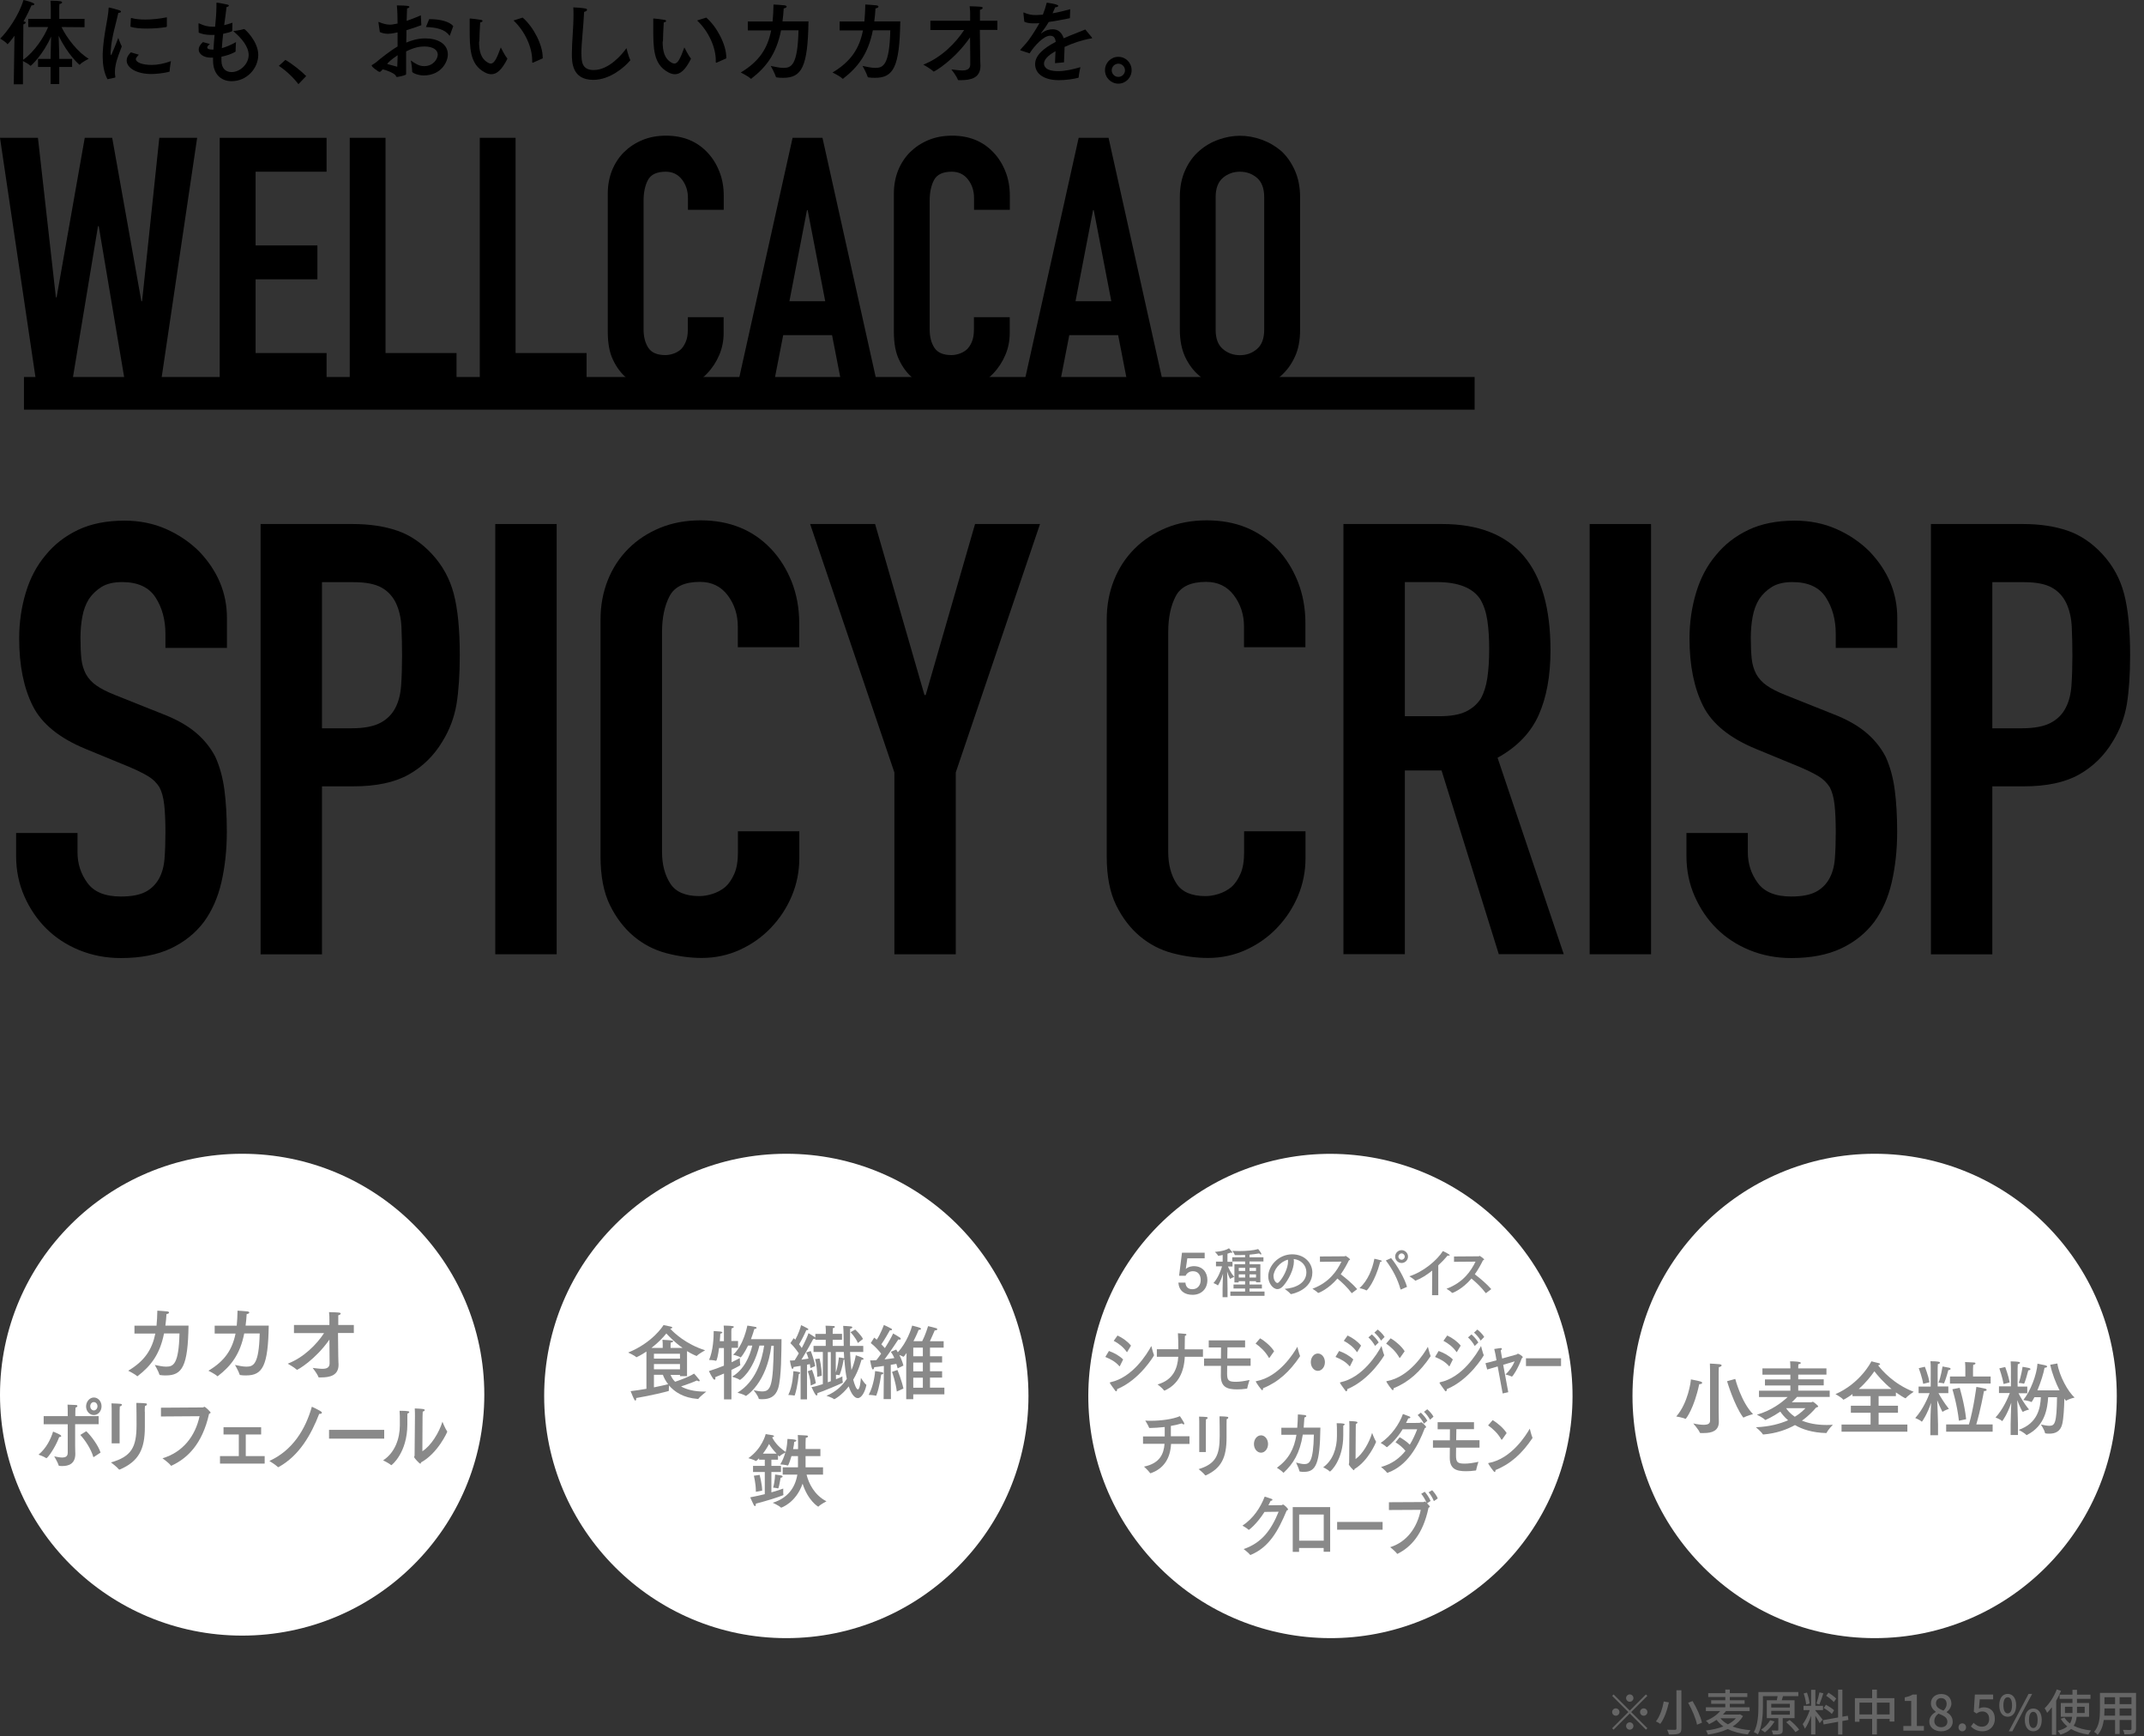 <svg width="394" height="319" viewBox="0 0 394 319" fill="none" xmlns="http://www.w3.org/2000/svg">
<rect x="0" y="0" width="394" height="319" fill="#333333" stroke="none"/>
<g clip-path="url(#clip0_2192_31)">
<path d="M41.684 119.052H30.401V116.493C30.401 113.897 29.801 111.658 28.583 109.777C27.365 107.895 25.322 106.955 22.435 106.955C20.88 106.955 19.624 107.256 18.668 107.839C17.712 108.441 16.944 109.175 16.344 110.059C15.744 111.018 15.351 112.109 15.126 113.332C14.901 114.555 14.788 115.835 14.788 117.17C14.788 118.732 14.845 120.03 14.957 121.065C15.069 122.099 15.351 123.021 15.782 123.849C16.232 124.658 16.869 125.373 17.712 125.956C18.556 126.558 19.718 127.141 21.198 127.725L29.82 131.167C32.332 132.127 34.356 133.256 35.912 134.554C37.467 135.852 38.686 137.357 39.567 139.05C40.373 140.819 40.935 142.851 41.235 145.108C41.535 147.366 41.684 149.943 41.684 152.822C41.684 156.152 41.347 159.237 40.691 162.097C40.035 164.956 38.948 167.365 37.486 169.378C35.93 171.447 33.906 173.084 31.395 174.269C28.883 175.454 25.828 176.038 22.21 176.038C19.474 176.038 16.944 175.548 14.582 174.589C12.22 173.629 10.196 172.294 8.491 170.601C6.785 168.907 5.454 166.913 4.461 164.655C3.467 162.398 2.961 159.933 2.961 157.281V153.066H14.245V156.622C14.245 158.692 14.845 160.573 16.063 162.229C17.281 163.903 19.324 164.731 22.21 164.731C24.122 164.731 25.622 164.449 26.69 163.903C27.759 163.357 28.583 162.548 29.183 161.514C29.764 160.479 30.12 159.237 30.233 157.789C30.345 156.34 30.401 154.741 30.401 152.953C30.401 150.884 30.326 149.172 30.176 147.855C30.026 146.519 29.727 145.447 29.295 144.638C28.771 143.829 28.096 143.152 27.252 142.644C26.409 142.136 25.284 141.571 23.879 140.969L15.8 137.639C10.927 135.645 7.666 132.992 6.017 129.7C4.367 126.408 3.524 122.288 3.524 117.321C3.524 114.367 3.936 111.545 4.742 108.874C5.548 106.202 6.766 103.907 8.397 101.988C9.953 100.069 11.921 98.526 14.32 97.379C16.719 96.231 19.568 95.666 22.885 95.666C25.678 95.666 28.246 96.193 30.57 97.228C32.894 98.263 34.9 99.636 36.605 101.329C39.998 104.885 41.703 108.949 41.703 113.539V119.089L41.684 119.052Z" fill="black"/>
<path d="M47.888 175.342V96.287H64.813C67.906 96.287 70.642 96.701 73.004 97.51C75.366 98.319 77.502 99.768 79.414 101.837C81.326 103.907 82.657 106.334 83.388 109.118C84.119 111.903 84.494 115.646 84.494 120.387C84.494 123.943 84.287 126.934 83.894 129.38C83.481 131.826 82.619 134.121 81.288 136.266C79.733 138.862 77.671 140.875 75.103 142.324C72.517 143.773 69.124 144.487 64.926 144.487H59.172V175.36H47.888V175.342ZM59.172 106.955V133.82H64.588C66.875 133.82 68.637 133.482 69.893 132.823C71.148 132.165 72.067 131.224 72.667 130.039C73.248 128.929 73.604 127.555 73.716 125.937C73.829 124.301 73.885 122.494 73.885 120.5C73.885 118.657 73.847 116.888 73.773 115.232C73.698 113.558 73.36 112.109 72.779 110.849C72.179 109.588 71.299 108.629 70.118 107.97C68.937 107.312 67.25 106.973 65.038 106.973H59.172V106.955Z" fill="black"/>
<path d="M91.016 175.342V96.287H102.299V175.342H91.016Z" fill="black"/>
<path d="M146.889 152.803V157.694C146.889 160.14 146.42 162.454 145.502 164.637C144.584 166.819 143.309 168.757 141.678 170.469C140.048 172.181 138.155 173.517 135.981 174.514C133.806 175.511 131.464 176.019 128.952 176.019C126.815 176.019 124.641 175.718 122.429 175.135C120.218 174.551 118.231 173.517 116.45 172.03C114.689 170.544 113.227 168.644 112.083 166.311C110.94 163.978 110.359 161.006 110.359 157.375V113.84C110.359 111.244 110.809 108.836 111.69 106.616C112.571 104.396 113.826 102.477 115.457 100.84C117.088 99.203 119.018 97.943 121.267 97.002C123.516 96.08 126.009 95.61 128.727 95.61C134.031 95.61 138.342 97.341 141.66 100.821C143.29 102.533 144.546 104.546 145.483 106.879C146.402 109.212 146.87 111.752 146.87 114.48V118.92H135.587V115.138C135.587 112.918 134.95 110.999 133.713 109.363C132.457 107.726 130.77 106.917 128.633 106.917C125.822 106.917 123.966 107.782 123.048 109.532C122.13 111.282 121.661 113.483 121.661 116.136V156.547C121.661 158.842 122.167 160.761 123.16 162.323C124.154 163.884 125.934 164.655 128.521 164.655C129.252 164.655 130.058 164.524 130.901 164.26C131.745 163.997 132.551 163.583 133.282 162.981C133.938 162.398 134.5 161.57 134.95 160.535C135.4 159.501 135.606 158.202 135.606 156.641V152.747H146.889V152.803Z" fill="black"/>
<path d="M164.358 175.342V141.929L148.876 96.287H160.815L169.887 127.706H170.112L179.183 96.287H191.123L175.641 141.929V175.342H164.358Z" fill="black"/>
<path d="M239.911 152.803V157.694C239.911 160.14 239.442 162.454 238.524 164.637C237.605 166.819 236.331 168.757 234.7 170.469C233.07 172.181 231.177 173.517 229.002 174.514C226.828 175.511 224.485 176.019 221.974 176.019C219.837 176.019 217.663 175.718 215.451 175.135C213.239 174.551 211.253 173.517 209.472 172.03C207.71 170.544 206.248 168.644 205.105 166.311C203.962 163.978 203.381 161.006 203.381 157.375V113.84C203.381 111.244 203.83 108.836 204.711 106.616C205.592 104.396 206.848 102.477 208.479 100.84C210.109 99.203 212.04 97.943 214.289 97.002C216.538 96.08 219.031 95.61 221.749 95.61C227.053 95.61 231.364 97.341 234.681 100.821C236.312 102.533 237.568 104.546 238.505 106.879C239.423 109.212 239.892 111.752 239.892 114.48V118.92H228.609V115.138C228.609 112.918 227.971 110.999 226.734 109.363C225.479 107.726 223.792 106.917 221.655 106.917C218.844 106.917 216.988 107.782 216.07 109.532C215.151 111.282 214.683 113.483 214.683 116.136V156.547C214.683 158.842 215.189 160.761 216.182 162.323C217.175 163.884 218.956 164.655 221.543 164.655C222.274 164.655 223.08 164.524 223.923 164.26C224.766 163.997 225.572 163.583 226.303 162.981C226.959 162.398 227.522 161.57 227.971 160.535C228.421 159.501 228.627 158.202 228.627 156.641V152.747H239.911V152.803Z" fill="black"/>
<path d="M246.883 175.342V96.287H265.027C278.297 96.287 284.932 104.02 284.932 119.484C284.932 124.15 284.219 128.101 282.776 131.356C281.333 134.61 278.803 137.244 275.204 139.238L287.368 175.323H275.429L264.914 141.571H258.167V175.323H246.883V175.342ZM258.167 106.955V131.6H264.577C266.563 131.6 268.157 131.318 269.337 130.772C270.518 130.208 271.437 129.418 272.111 128.383C272.692 127.348 273.105 126.069 273.33 124.545C273.555 123.021 273.667 121.272 273.667 119.277C273.667 117.283 273.555 115.515 273.33 114.01C273.105 112.486 272.674 111.188 271.999 110.059C270.593 107.989 267.95 106.955 264.033 106.955H258.167Z" fill="black"/>
<path d="M292.129 175.342V96.287H303.412V175.342H292.129Z" fill="black"/>
<path d="M348.639 119.052H337.356V116.493C337.356 113.897 336.756 111.658 335.538 109.777C334.319 107.895 332.276 106.955 329.39 106.955C327.834 106.955 326.579 107.256 325.623 107.839C324.667 108.441 323.898 109.175 323.299 110.059C322.699 111.018 322.305 112.109 322.08 113.332C321.855 114.555 321.743 115.835 321.743 117.17C321.743 118.732 321.799 120.03 321.912 121.065C322.024 122.099 322.305 123.021 322.736 123.849C323.186 124.658 323.823 125.373 324.667 125.956C325.51 126.558 326.672 127.141 328.153 127.725L336.775 131.167C339.286 132.127 341.311 133.256 342.866 134.554C344.422 135.852 345.64 137.357 346.521 139.05C347.327 140.819 347.889 142.851 348.189 145.108C348.489 147.366 348.639 149.943 348.639 152.822C348.639 156.152 348.302 159.237 347.646 162.097C346.99 164.956 345.903 167.365 344.441 169.378C342.885 171.447 340.861 173.084 338.349 174.269C335.838 175.454 332.782 176.038 329.165 176.038C326.429 176.038 323.898 175.548 321.537 174.589C319.175 173.629 317.151 172.294 315.445 170.601C313.74 168.907 312.409 166.913 311.415 164.655C310.422 162.398 309.916 159.933 309.916 157.281V153.066H321.199V156.622C321.199 158.692 321.799 160.573 323.017 162.229C324.236 163.903 326.279 164.731 329.165 164.731C331.077 164.731 332.576 164.449 333.645 163.903C334.713 163.357 335.538 162.548 336.138 161.514C336.719 160.479 337.075 159.237 337.187 157.789C337.3 156.34 337.356 154.741 337.356 152.953C337.356 150.884 337.281 149.172 337.131 147.855C336.981 146.519 336.681 145.447 336.25 144.638C335.725 143.829 335.05 143.152 334.207 142.644C333.364 142.136 332.239 141.571 330.833 140.969L322.755 137.639C317.882 135.645 314.62 132.992 312.971 129.7C311.322 126.408 310.478 122.288 310.478 117.321C310.478 114.367 310.891 111.545 311.697 108.874C312.503 106.202 313.721 103.907 315.351 101.988C316.907 100.069 318.875 98.526 321.274 97.379C323.673 96.231 326.522 95.666 329.84 95.666C332.633 95.666 335.2 96.193 337.524 97.228C339.849 98.263 341.854 99.636 343.56 101.329C346.952 104.885 348.658 108.949 348.658 113.539V119.089L348.639 119.052Z" fill="black"/>
<path d="M354.843 175.342V96.287H371.768C374.861 96.287 377.597 96.701 379.959 97.51C382.321 98.319 384.457 99.768 386.369 101.837C388.281 103.907 389.612 106.334 390.343 109.118C391.074 111.903 391.448 115.646 391.448 120.387C391.448 123.943 391.242 126.934 390.849 129.38C390.436 131.826 389.574 134.121 388.243 136.266C386.688 138.862 384.626 140.875 382.058 142.324C379.472 143.773 376.079 144.487 371.881 144.487H366.127V175.36H354.843V175.342ZM366.127 106.955V133.82H371.543C373.83 133.82 375.592 133.482 376.848 132.823C378.103 132.165 379.022 131.224 379.622 130.039C380.203 128.929 380.559 127.555 380.671 125.937C380.784 124.301 380.84 122.494 380.84 120.5C380.84 118.657 380.802 116.888 380.727 115.232C380.652 113.558 380.315 112.109 379.734 110.849C379.134 109.588 378.253 108.629 377.072 107.97C375.892 107.312 374.205 106.973 371.993 106.973H366.127V106.955Z" fill="black"/>
<path d="M15.538 5.004L11.302 4.967C12.258 6.98 14.338 9.651 16.306 10.799C16.306 10.799 15.107 11.382 14.676 11.871C14.676 11.871 14.638 11.909 14.62 11.909C14.601 11.909 12.521 10.178 10.777 6.566C10.834 8.033 10.89 10.046 10.89 10.818H13.251V12.304H10.89V15.446H9.297V12.304H6.991V10.818H9.297C9.297 10.122 9.353 8.203 9.39 6.716C7.928 10.028 5.735 12.078 5.642 12.078C5.642 12.078 5.604 12.078 5.586 12.078C5.304 11.777 4.536 11.382 4.217 11.213V15.483H2.53L2.662 6.566C2.081 7.375 1.443 8.127 1.406 8.127C1.406 8.127 1.368 8.127 1.35 8.09C0.956 7.619 0.038 7.093 0.038 7.093C1.368 5.776 3.468 2.86 4.311 0C4.405 0 6.317 0.47 6.317 0.771C6.317 0.884 6.167 0.978 5.904 0.978H5.792C5.529 1.599 5.005 2.728 4.311 3.951H4.348C4.592 3.951 4.723 4.026 4.723 4.139C4.723 4.252 4.555 4.402 4.292 4.478L4.255 10.987C6.391 9.482 8.135 6.716 8.847 4.967H5.192V3.462H9.334V1.392C9.334 1.392 9.334 0.658 9.278 0.132C9.278 0.132 10.477 0.132 11.096 0.226C11.302 0.263 11.415 0.339 11.415 0.452C11.415 0.564 11.265 0.677 10.927 0.734C10.89 1.016 10.89 1.486 10.89 1.486V3.462H15.538V4.986V5.004Z" fill="black"/>
<path d="M19.755 14.562C19.08 13.301 18.874 11.815 18.874 10.46C18.874 10.253 18.874 10.028 18.874 9.839C19.024 6.246 19.868 3.537 19.961 1.505C19.961 1.43 19.961 1.392 20.036 1.392C20.036 1.392 20.074 1.392 20.111 1.392C20.186 1.392 21.498 1.731 21.967 1.9C22.136 1.957 22.229 2.051 22.229 2.145C22.229 2.239 22.098 2.352 21.742 2.371C21.461 3.8 20.486 6.886 20.374 9.087C20.374 9.143 20.317 9.407 20.317 9.67C20.317 9.99 20.374 10.14 20.411 10.14C20.505 10.14 21.742 6.961 21.742 6.961C21.742 6.961 22.098 7.996 22.379 8.523C22.004 9.557 21.461 10.837 21.255 11.947C21.198 12.191 21.123 12.662 21.123 13.226C21.123 13.489 21.123 13.809 21.198 14.11C21.198 14.185 21.198 14.242 21.123 14.261L19.736 14.562H19.755ZM25.528 10.028C24.985 10.611 24.966 10.742 24.966 10.855C24.966 11.439 26.109 11.947 27.946 11.928C28.958 11.928 30.195 11.683 31.413 11.232C31.413 11.232 31.17 12.586 31.17 13.132C31.17 13.132 31.17 13.169 31.132 13.169C30.139 13.47 28.452 13.602 27.852 13.602C25.059 13.602 23.279 12.454 23.279 11.119C23.279 10.423 23.766 9.896 24.047 9.614L25.491 10.046L25.528 10.028ZM30.645 4.873C30.645 4.873 30.607 4.948 30.57 4.967C29.595 5.136 28.283 5.249 26.99 5.249C25.865 5.249 24.76 5.174 23.972 4.91L24.047 3.386C24.047 3.386 24.085 3.311 24.122 3.311H24.16C24.891 3.518 25.772 3.593 26.709 3.593C27.965 3.593 29.352 3.443 30.664 3.179V4.854L30.645 4.873Z" fill="black"/>
<path d="M42.697 5.682C42.697 5.682 42.584 5.889 41.01 6.208C40.916 7.055 40.822 7.958 40.766 8.842C41.497 8.654 42.378 8.297 43.372 7.732C43.372 7.732 43.297 8.654 43.297 9.2V9.444C43.297 9.444 43.259 9.52 43.222 9.538C42.509 9.934 41.61 10.235 40.691 10.423C40.691 10.648 40.691 10.855 40.691 11.081C40.691 12.643 41.535 13.245 42.566 13.245C44.084 13.245 45.696 11.796 45.696 10.103C45.696 8.541 44.346 6.961 42.865 5.719C42.865 5.719 44.29 5.531 44.815 5.343C44.815 5.343 44.871 5.343 44.89 5.343C45.021 5.343 47.458 7.601 47.458 10.084C47.458 12.567 45.358 14.919 42.566 14.919C40.504 14.919 39.154 13.489 39.154 11.156V10.592H38.723C37.43 10.592 36.512 9.915 36.512 9.106C36.512 8.673 36.755 8.203 37.299 7.732L38.573 8.09C38.255 8.353 38.086 8.541 38.086 8.711C38.086 8.955 38.386 9.106 38.948 9.106H39.229C39.286 8.146 39.342 7.243 39.435 6.415C39.192 6.415 38.929 6.415 38.686 6.415C37.917 6.415 37.13 6.265 36.512 6.001C36.512 6.001 36.474 4.572 36.474 4.459C36.474 4.365 36.474 4.289 36.549 4.289C36.587 4.289 36.624 4.289 36.662 4.327C37.505 4.741 38.273 4.91 39.117 4.91C39.248 4.91 39.398 4.91 39.529 4.91C39.66 3.537 39.773 2.314 39.773 1.26C39.773 1.054 39.773 0.847 39.773 0.658V0.583C39.773 0.583 39.773 0.489 39.848 0.489C40.148 0.489 41.76 0.828 41.816 0.847C41.966 0.884 42.059 0.941 42.059 1.035C42.059 1.129 41.891 1.26 41.629 1.298C41.535 2.22 41.366 3.368 41.197 4.628C41.703 4.496 42.228 4.346 42.716 4.177L42.678 5.663L42.697 5.682Z" fill="black"/>
<path d="M54.842 15.465C53.868 14.185 52.518 12.944 51.244 12.097L52.443 11.006C53.568 11.646 55.292 12.981 56.267 13.978L54.842 15.465Z" fill="black"/>
<path d="M77.428 4.628C76.547 4.967 75.61 5.268 74.691 5.55C74.691 6.284 74.691 7.036 74.654 7.826C75.535 7.469 76.659 7.055 78.177 7.055C80.352 7.055 82.301 7.996 82.301 10.028C82.301 11.288 81.139 13.866 77.821 13.866C76.997 13.866 75.741 13.452 75.741 13.151V13.038C75.741 12.379 75.497 11.119 75.497 11.119C76.303 11.664 76.978 12.153 77.934 12.153C79.639 12.153 80.445 10.818 80.445 10.028C80.445 9.162 79.564 8.541 77.971 8.541C77.184 8.541 76.153 8.692 74.635 9.444C74.635 10.216 74.635 10.987 74.635 11.683C74.635 12.379 74.635 12.981 74.635 13.489C74.635 13.64 74.635 13.715 74.485 13.771C74.166 13.922 73.117 14.148 72.967 14.148C72.761 14.148 72.779 13.922 72.667 13.809C72.255 13.376 71.224 12.963 70.324 12.737C70.155 12.944 69.912 13.207 69.799 13.207C69.724 13.207 69.649 13.169 69.537 13.132C68.431 12.417 68.3 12.116 68.3 12.022C68.3 11.965 68.337 11.947 68.45 11.89C68.543 11.834 68.956 11.57 69.031 11.514C69.968 10.705 71.767 9.294 73.061 8.541V5.945C72.011 6.208 71.374 6.208 71.299 6.208C70.774 6.208 70.324 6.114 69.799 5.889L69.556 4.195V4.12C69.556 4.12 69.556 4.026 69.612 4.026C69.649 4.026 69.668 4.026 69.687 4.064C70.268 4.308 70.961 4.534 71.692 4.534C71.898 4.534 72.011 4.534 73.061 4.327C73.061 3.085 73.023 1.938 72.929 0.997C75.01 0.997 75.235 1.129 75.235 1.261C75.235 1.373 75.066 1.505 74.804 1.543C74.804 2.032 74.747 2.822 74.729 3.838C75.497 3.575 76.359 3.236 77.334 2.822L77.428 4.628ZM71.392 11.457C71.392 11.457 71.224 11.646 71.149 11.758C71.805 11.928 72.442 12.097 73.004 12.266C73.042 11.57 73.061 10.855 73.079 10.14C72.498 10.517 71.861 11.006 71.411 11.439L71.392 11.457ZM82.713 6.453C82.713 6.453 82.657 6.547 82.638 6.547C82.62 6.547 82.582 6.547 82.544 6.491C81.776 5.399 80.202 5.023 78.271 4.967L78.871 3.518H78.965C80.914 3.518 82.62 3.97 83.294 4.797L82.695 6.434L82.713 6.453Z" fill="black"/>
<path d="M88.036 7.619C88.036 9.275 88.299 10.78 89.742 11.552C89.91 11.627 90.06 11.683 90.192 11.683C90.791 11.683 91.26 10.855 92.028 8.711C92.028 8.711 92.797 10.253 93.191 10.686C93.191 10.686 93.228 10.742 93.228 10.761C93.228 10.761 93.228 10.818 93.228 10.836C92.197 12.868 91.279 13.64 90.285 13.64C89.873 13.64 89.461 13.508 89.029 13.264C86.312 11.796 86.312 8.805 86.312 5.174C86.312 3.725 86.312 3.593 86.312 3.499C86.312 3.424 86.312 3.405 86.368 3.405H86.443C86.687 3.405 87.961 3.575 88.392 3.65C88.598 3.687 88.673 3.763 88.673 3.857C88.673 3.951 88.542 4.083 88.242 4.12C88.167 5.343 88.092 6.81 88.092 7.619H88.036ZM96.077 3.255C98.082 5.004 99.732 8.278 99.732 10.536V10.724L97.951 11.514C97.951 11.514 97.895 11.514 97.876 11.514C97.82 11.514 97.801 11.476 97.801 11.401V11.1C97.801 8.673 96.452 5.719 94.371 3.763L96.039 3.236L96.077 3.255Z" fill="black"/>
<path d="M106.854 9.934C106.854 11.345 106.967 12.868 109.103 12.868C111.915 12.868 114.351 9.971 115.12 8.842C115.12 8.842 115.532 10.46 115.795 10.968C115.795 11.006 115.832 11.043 115.832 11.062C115.832 11.062 115.832 11.119 115.776 11.138C114.839 12.266 112.14 14.675 109.028 14.675C105.111 14.675 105.092 11.401 105.092 9.877C105.092 7.657 105.392 5.211 105.392 2.69C105.392 2.258 105.392 1.787 105.355 1.355C105.842 1.355 107.098 1.467 107.548 1.562C107.791 1.599 107.885 1.693 107.885 1.806C107.885 1.957 107.66 2.107 107.341 2.182C107.229 4.873 106.835 7.92 106.835 9.934H106.854Z" fill="black"/>
<path d="M121.774 7.619C121.774 9.275 122.036 10.78 123.479 11.552C123.648 11.627 123.798 11.683 123.929 11.683C124.529 11.683 124.997 10.855 125.766 8.711C125.766 8.711 126.534 10.253 126.928 10.686C126.928 10.686 126.965 10.742 126.965 10.761C126.965 10.761 126.965 10.818 126.965 10.836C125.935 12.868 125.016 13.64 124.023 13.64C123.61 13.64 123.198 13.508 122.767 13.264C120.049 11.796 120.049 8.805 120.049 5.174C120.049 3.725 120.049 3.593 120.049 3.499C120.049 3.424 120.049 3.405 120.106 3.405H120.181C120.424 3.405 121.699 3.575 122.13 3.65C122.336 3.687 122.411 3.763 122.411 3.857C122.411 3.951 122.28 4.083 121.98 4.12C121.905 5.343 121.83 6.81 121.83 7.619H121.774ZM129.814 3.255C131.82 5.004 133.469 8.278 133.469 10.536V10.724L131.689 11.514C131.689 11.514 131.633 11.514 131.614 11.514C131.558 11.514 131.539 11.476 131.539 11.401V11.1C131.539 8.673 130.189 5.719 128.109 3.763L129.777 3.236L129.814 3.255Z" fill="black"/>
<path d="M143.534 5.569C142.672 9.934 140.779 12.342 138.099 14.43C138.099 14.468 138.043 14.468 138.024 14.468C137.986 14.468 137.968 14.468 137.93 14.43C137.518 14.016 136.15 13.32 136.131 13.32C139.523 11.288 141.06 8.899 141.716 5.588C140.311 5.588 138.905 5.588 137.424 5.588V3.951H141.979C142.072 2.973 142.129 1.938 142.147 0.828C142.147 0.828 143.572 0.903 144.172 0.978C144.434 1.016 144.565 1.11 144.565 1.223C144.565 1.355 144.34 1.505 144.022 1.543C143.965 2.389 143.909 3.179 143.797 3.932H148.576C148.445 12.342 147.32 14.298 143.928 14.298C143.534 14.298 143.141 14.298 142.728 14.223C142.653 14.223 142.597 14.185 142.578 14.11C142.41 13.489 141.641 12.116 141.641 12.116C142.41 12.266 143.234 12.473 143.965 12.473C145.409 12.473 146.589 12.041 146.739 5.569H143.553H143.534Z" fill="black"/>
<path d="M160.403 5.569C159.541 9.934 157.648 12.342 154.968 14.43C154.968 14.468 154.911 14.468 154.893 14.468C154.855 14.468 154.836 14.468 154.799 14.43C154.386 14.016 153.018 13.32 153 13.32C156.392 11.288 157.929 8.899 158.585 5.588C157.179 5.588 155.773 5.588 154.293 5.588V3.951H158.847C158.941 2.973 158.997 1.938 159.016 0.828C159.016 0.828 160.44 0.903 161.04 0.978C161.303 1.016 161.434 1.11 161.434 1.223C161.434 1.355 161.209 1.505 160.89 1.543C160.834 2.389 160.778 3.179 160.665 3.932H165.445C165.314 12.342 164.189 14.298 160.797 14.298C160.403 14.298 160.009 14.298 159.597 14.223C159.522 14.223 159.466 14.185 159.447 14.11C159.278 13.489 158.51 12.116 158.51 12.116C159.278 12.266 160.103 12.473 160.834 12.473C162.277 12.473 163.458 12.041 163.608 5.569H160.422H160.403Z" fill="black"/>
<path d="M183.251 5.494H180.065L180.121 10.329C180.121 11.175 180.177 11.871 180.177 12.022V12.097C180.177 14.355 178.359 14.731 176.578 14.731H176.166C176.166 14.731 176.054 14.731 176.016 14.637C175.847 14.054 174.835 12.756 174.835 12.756C175.454 12.812 176.203 12.944 176.841 12.944C177.647 12.944 178.303 12.718 178.303 11.815C178.303 11.815 178.303 9.52 178.265 6.867C175.36 11.062 171.761 13.151 171.574 13.151C171.574 13.151 171.518 13.151 171.499 13.094C171.068 12.662 169.718 11.89 169.681 11.871C172.98 10.592 175.66 7.864 177.178 5.512H170.974V3.819H178.284V2.766C178.284 2.258 178.284 1.825 178.19 1.148C180.158 1.204 180.589 1.223 180.589 1.449C180.589 1.58 180.402 1.731 180.083 1.806C180.083 2.258 180.083 2.784 180.083 2.784V3.819H183.288V5.512L183.251 5.494Z" fill="black"/>
<path d="M196.577 3.349C195.096 3.65 193.784 3.894 192.716 4.045C192.36 4.666 191.816 5.456 191.329 6.077C191.291 6.114 191.291 6.133 191.329 6.133C191.366 6.133 191.404 6.133 191.423 6.077C192.191 5.512 192.866 5.381 193.503 5.381C194.459 5.381 195.152 6.02 195.471 7.036C197.046 6.34 198.582 5.795 199.445 5.418L200.644 6.867C200.644 6.867 200.7 6.942 200.7 6.98C200.7 7.055 200.607 7.055 200.475 7.074C198.901 7.337 197.158 7.92 195.64 8.617C195.602 9.388 195.546 10.761 195.527 11.457L193.878 11.608C193.878 11.043 193.953 10.14 193.972 9.407C193.166 9.858 191.854 10.705 191.854 11.683C191.854 12.097 192.041 13.075 194.515 13.075C195.64 13.075 197.139 12.755 198.545 12.342C198.545 12.342 198.245 13.677 198.226 14.185C198.226 14.279 198.189 14.279 198.133 14.298C197.289 14.524 195.883 14.731 194.59 14.731C191.966 14.731 190.223 13.64 190.223 11.777C190.223 10.178 191.779 8.861 194.009 7.695C193.915 6.886 193.597 6.566 192.96 6.566C191.816 6.566 190.129 8.353 189.211 9.802L187.599 9.275C187.599 9.275 187.487 9.219 187.487 9.2C187.487 9.181 187.487 9.125 187.543 9.087C187.974 8.598 188.63 7.92 188.986 7.431C189.736 6.415 190.448 5.268 191.01 4.252C190.785 4.252 190.579 4.289 190.41 4.289C190.223 4.289 190.036 4.289 189.867 4.289C189.211 4.289 188.686 4.214 188.236 3.988L188.068 2.427V2.37C188.068 2.37 188.068 2.295 188.124 2.295C188.161 2.295 188.199 2.295 188.236 2.333C188.892 2.634 189.642 2.784 190.392 2.766C190.748 2.766 191.16 2.728 191.648 2.69C191.91 2.032 192.172 1.242 192.36 0.489C192.36 0.489 194.478 0.753 194.478 1.072C194.478 1.204 194.272 1.317 193.915 1.336C193.803 1.618 193.616 2.051 193.428 2.446C194.403 2.276 195.49 2.013 196.671 1.693L196.614 3.311L196.577 3.349Z" fill="black"/>
<path d="M205.518 15.371C204.168 15.371 203.062 14.279 203.062 12.906C203.062 11.533 204.149 10.441 205.518 10.441C206.886 10.441 207.954 11.533 207.954 12.906C207.954 14.279 206.867 15.371 205.518 15.371ZM204.299 12.925C204.299 13.583 204.843 14.129 205.518 14.129C206.192 14.129 206.736 13.583 206.736 12.925C206.736 12.266 206.192 11.702 205.518 11.702C204.843 11.702 204.299 12.248 204.299 12.925Z" fill="black"/>
<path d="M36.23 25.323L29.389 71.491H23.185L18.143 41.54H18.012L13.045 71.491H6.841L0 25.323H6.972L10.271 54.634H10.402L15.575 25.323H20.617L25.978 55.349H26.109L29.277 25.323H36.249H36.23Z" fill="black"/>
<path d="M40.373 71.491V25.323H60.015V31.55H46.97V45.096H58.328V51.323H46.97V64.869H60.015V71.472H40.373V71.491Z" fill="black"/>
<path d="M64.27 71.491V25.323H70.849V64.869H83.894V71.472H64.251L64.27 71.491Z" fill="black"/>
<path d="M88.167 71.491V25.323H94.746V64.869H107.791V71.472H88.148L88.167 71.491Z" fill="black"/>
<path d="M132.982 58.322V61.181C132.982 62.611 132.719 63.966 132.176 65.226C131.632 66.506 130.901 67.634 129.945 68.632C128.99 69.629 127.884 70.419 126.628 71.002C125.353 71.585 123.985 71.868 122.523 71.868C121.267 71.868 120.012 71.698 118.718 71.341C117.425 71.002 116.263 70.4 115.232 69.535C114.201 68.669 113.339 67.559 112.683 66.186C112.008 64.831 111.69 63.082 111.69 60.974V35.557C111.69 34.052 111.952 32.641 112.458 31.343C112.983 30.045 113.714 28.916 114.651 27.976C115.607 27.035 116.732 26.282 118.044 25.737C119.356 25.191 120.818 24.928 122.411 24.928C125.503 24.928 128.034 25.944 129.964 27.976C130.92 28.973 131.651 30.139 132.195 31.513C132.738 32.867 133.001 34.353 133.001 35.953V38.549H126.422V36.348C126.422 35.05 126.047 33.921 125.316 32.98C124.585 32.039 123.592 31.55 122.336 31.55C120.705 31.55 119.618 32.058 119.074 33.074C118.531 34.09 118.268 35.369 118.268 36.931V60.523C118.268 61.859 118.55 62.987 119.131 63.891C119.712 64.794 120.761 65.245 122.261 65.245C122.692 65.245 123.16 65.17 123.648 65.019C124.135 64.869 124.604 64.624 125.035 64.267C125.428 63.928 125.747 63.439 126.009 62.837C126.272 62.235 126.403 61.482 126.403 60.561V58.284H132.982V58.322Z" fill="black"/>
<path d="M135.381 71.491L145.652 25.323H151.144L161.415 71.491H154.836L152.906 61.577H143.928L141.997 71.491H135.4H135.381ZM151.65 55.349L148.426 38.624H148.295L145.071 55.349H151.669H151.65Z" fill="black"/>
<path d="M185.556 58.322V61.181C185.556 62.611 185.294 63.966 184.75 65.226C184.207 66.506 183.476 67.634 182.52 68.632C181.564 69.629 180.458 70.419 179.202 71.002C177.928 71.585 176.559 71.868 175.097 71.868C173.842 71.868 172.586 71.698 171.293 71.341C169.999 71.002 168.837 70.4 167.806 69.535C166.775 68.669 165.913 67.559 165.257 66.186C164.583 64.831 164.264 63.082 164.264 60.974V35.557C164.264 34.052 164.526 32.641 165.032 31.343C165.557 30.045 166.288 28.916 167.225 27.976C168.181 27.035 169.306 26.282 170.618 25.737C171.93 25.191 173.392 24.928 174.985 24.928C178.078 24.928 180.608 25.944 182.538 27.976C183.494 28.973 184.225 30.139 184.769 31.513C185.312 32.867 185.575 34.353 185.575 35.953V38.549H178.996V36.348C178.996 35.05 178.621 33.921 177.89 32.98C177.159 32.039 176.166 31.55 174.91 31.55C173.279 31.55 172.192 32.058 171.649 33.074C171.105 34.09 170.843 35.369 170.843 36.931V60.523C170.843 61.859 171.124 62.987 171.705 63.891C172.286 64.794 173.336 65.245 174.835 65.245C175.266 65.245 175.735 65.17 176.222 65.019C176.709 64.869 177.178 64.624 177.609 64.267C178.003 63.928 178.321 63.439 178.584 62.837C178.846 62.235 178.977 61.482 178.977 60.561V58.284H185.556V58.322Z" fill="black"/>
<path d="M187.955 71.491L198.226 25.323H203.718L213.989 71.491H207.41L205.48 61.577H196.502L194.571 71.491H187.974H187.955ZM204.224 55.349L201 38.624H200.869L197.645 55.349H204.243H204.224Z" fill="black"/>
<path d="M216.819 36.216C216.819 34.353 217.138 32.717 217.794 31.287C218.431 29.857 219.293 28.672 220.381 27.731C221.411 26.828 222.592 26.132 223.904 25.662C225.216 25.191 226.547 24.947 227.878 24.947C229.208 24.947 230.539 25.191 231.851 25.662C233.163 26.132 234.363 26.828 235.431 27.731C236.462 28.672 237.305 29.876 237.943 31.287C238.58 32.717 238.917 34.353 238.917 36.216V60.598C238.917 62.536 238.599 64.21 237.943 65.584C237.305 66.976 236.462 68.105 235.431 69.027C234.363 69.986 233.163 70.682 231.851 71.171C230.539 71.642 229.208 71.886 227.878 71.886C226.547 71.886 225.216 71.642 223.904 71.171C222.592 70.701 221.411 69.986 220.381 69.027C219.312 68.124 218.45 66.976 217.794 65.584C217.157 64.21 216.819 62.536 216.819 60.598V36.216ZM223.398 60.598C223.398 62.197 223.829 63.383 224.729 64.135C225.61 64.888 226.659 65.264 227.859 65.264C229.059 65.264 230.108 64.888 230.989 64.135C231.87 63.383 232.32 62.197 232.32 60.598V36.216C232.32 34.617 231.87 33.431 230.989 32.679C230.108 31.927 229.059 31.55 227.859 31.55C226.659 31.55 225.61 31.927 224.729 32.679C223.848 33.431 223.398 34.617 223.398 36.216V60.598Z" fill="black"/>
<path d="M270.987 69.271H4.405V75.273H270.987V69.271Z" fill="black"/>
</g>
<path d="M44.5 300.535C69.077 300.535 89 280.716 89 256.267C89 231.819 69.077 212 44.5 212C19.923 212 0 231.819 0 256.267C0 280.716 19.923 300.535 44.5 300.535Z" fill="white"/>
<path d="M30.143 245.018C29.378 248.873 27.7 251 25.307 252.844C25.307 252.878 25.257 252.878 25.241 252.878C25.208 252.878 25.191 252.878 25.174 252.844C24.792 252.479 23.579 251.864 23.562 251.864C26.587 250.069 27.949 247.959 28.548 245.035C27.301 245.035 26.038 245.035 24.709 245.035V243.589H28.764C28.847 242.725 28.896 241.811 28.913 240.83C28.913 240.83 30.176 240.897 30.724 240.963C30.957 240.997 31.073 241.08 31.073 241.179C31.073 241.296 30.874 241.429 30.591 241.462C30.542 242.21 30.492 242.908 30.392 243.572H34.646C34.53 251 33.516 252.728 30.492 252.728C30.143 252.728 29.777 252.728 29.428 252.662C29.345 252.662 29.312 252.628 29.295 252.562C29.146 252.014 28.448 250.801 28.448 250.801C29.129 250.934 29.86 251.116 30.525 251.116C31.821 251.116 32.851 250.751 32.984 245.018H30.143Z" fill="#898989"/>
<path d="M44.882 245.018C44.118 248.873 42.44 251 40.047 252.844C40.047 252.878 39.997 252.878 39.98 252.878C39.947 252.878 39.931 252.878 39.914 252.844C39.532 252.479 38.319 251.864 38.302 251.864C41.326 250.069 42.689 247.959 43.287 245.035C42.041 245.035 40.778 245.035 39.449 245.035V243.589H43.503C43.586 242.725 43.636 241.811 43.653 240.83C43.653 240.83 44.916 240.897 45.464 240.963C45.697 240.997 45.813 241.08 45.813 241.179C45.813 241.296 45.613 241.429 45.331 241.462C45.281 242.21 45.231 242.908 45.132 243.572H49.386C49.269 251 48.255 252.728 45.231 252.728C44.882 252.728 44.517 252.728 44.168 252.662C44.085 252.662 44.051 252.628 44.035 252.562C43.885 252.014 43.187 250.801 43.187 250.801C43.869 250.934 44.6 251.116 45.264 251.116C46.561 251.116 47.591 250.751 47.724 245.018H44.882Z" fill="#898989"/>
<path d="M64.956 244.935H62.114L62.164 249.205C62.164 249.953 62.214 250.568 62.214 250.701V250.767C62.214 252.761 60.585 253.094 59.007 253.094H58.641C58.641 253.094 58.541 253.094 58.508 253.01C58.359 252.495 57.461 251.349 57.461 251.349C58.01 251.399 58.674 251.515 59.256 251.515C59.97 251.515 60.569 251.316 60.569 250.518C60.569 250.518 60.569 248.491 60.535 246.148C57.943 249.853 54.736 251.698 54.57 251.698C54.57 251.698 54.52 251.698 54.504 251.648C54.105 251.266 52.908 250.584 52.875 250.568C55.8 249.454 58.192 247.028 59.555 244.951H54.022V243.456H60.535V242.525C60.535 242.077 60.535 241.694 60.469 241.096C62.23 241.146 62.612 241.163 62.612 241.362C62.612 241.478 62.446 241.611 62.164 241.678C62.164 242.077 62.164 242.542 62.164 242.542V243.456H65.022V244.951L64.956 244.935Z" fill="#898989"/>
<path d="M8.525 267.949C8.525 267.949 8.491 267.949 8.475 267.916C8.109 267.65 7.112 267.285 7.079 267.285C8.541 266.088 9.355 264.36 9.754 263.047C9.754 263.047 10.685 263.413 11.067 263.646C11.183 263.712 11.25 263.812 11.25 263.878C11.25 263.961 11.15 264.044 10.951 264.044H10.884C10.136 266.055 8.741 267.933 8.525 267.933V267.949ZM18.096 261.685H13.809V265.706C13.809 266.421 13.842 267.002 13.842 267.135C13.842 268.98 12.612 269.378 11.466 269.378C11.283 269.378 11.084 269.378 10.901 269.345C10.834 269.345 10.801 269.345 10.784 269.262C10.635 268.73 9.987 267.634 9.97 267.6C10.369 267.667 10.934 267.816 11.432 267.816C11.981 267.816 12.446 267.634 12.446 266.952V261.701H8.026V260.206H12.446V259.541C12.446 259.093 12.446 258.577 12.413 258.096C12.413 258.096 13.543 258.129 13.942 258.162C14.141 258.162 14.224 258.262 14.224 258.361C14.224 258.461 14.091 258.594 13.875 258.644C13.842 259.076 13.842 259.707 13.842 259.707V260.206H18.129V261.701L18.096 261.685ZM17.232 267.7C17.232 267.7 17.198 267.733 17.165 267.733C17.165 267.733 17.132 267.733 17.132 267.667C16.75 266.304 15.636 264.593 14.756 263.662L15.853 262.981C16.683 263.745 18.079 265.606 18.478 266.903L17.248 267.717L17.232 267.7ZM17.248 260.007C16.467 260.007 15.819 259.309 15.819 258.428C15.819 257.547 16.467 256.783 17.248 256.783C18.029 256.783 18.661 257.497 18.661 258.395C18.661 259.292 18.029 260.007 17.248 260.007ZM16.584 258.395C16.584 258.81 16.883 259.159 17.248 259.159C17.614 259.159 17.913 258.81 17.913 258.395C17.913 257.979 17.631 257.63 17.248 257.63C16.866 257.63 16.584 257.963 16.584 258.395Z" fill="#898989"/>
<path d="M26.62 259.408C26.62 259.657 26.62 260.073 26.62 260.472C26.62 260.87 26.62 261.302 26.62 261.601C26.62 261.818 26.62 262 26.62 262.2C26.62 266.271 25.523 268.514 22.001 270.026C21.968 270.026 21.951 270.026 21.934 270.026C21.901 270.026 21.868 270.026 21.835 269.976C21.486 269.528 20.389 268.714 20.389 268.714C24.194 267.633 25.091 265.872 25.091 261.884V261.618C25.091 261.07 25.091 258.843 25.058 257.78C25.058 257.78 26.238 257.78 26.77 257.863C26.936 257.863 27.002 257.946 27.002 258.045C27.002 258.162 26.869 258.295 26.637 258.345C26.604 258.727 26.604 259.092 26.604 259.391L26.62 259.408ZM21.984 265.207H20.522V259.541C20.522 259.109 20.522 258.394 20.489 257.863C22.267 257.929 22.4 257.929 22.4 258.129C22.4 258.228 22.25 258.378 22.017 258.428C21.984 258.843 21.984 259.591 21.984 259.591V265.207Z" fill="#898989"/>
<path d="M29.578 260.255V258.66L37.255 258.61C37.421 258.61 37.471 258.494 37.571 258.494C37.737 258.494 38.701 259.408 38.701 259.558C38.701 259.641 38.601 259.724 38.418 259.79C37.172 265.373 34.43 267.949 31.555 269.295C31.522 269.295 31.489 269.328 31.456 269.328C31.423 269.328 31.389 269.295 31.356 269.245C31.057 268.813 29.861 267.949 29.861 267.949C33.599 266.852 35.892 263.878 36.673 260.222L29.578 260.272V260.255Z" fill="#898989"/>
<path d="M47.99 263.579H45.165V267.55H48.638V268.929H40.429V267.55H43.885V263.579H41.077V262.249H47.99V263.579Z" fill="#898989"/>
<path d="M51.197 269.578C51.197 269.578 51.147 269.578 51.13 269.578C51.097 269.578 51.08 269.578 51.047 269.545C50.632 269.129 49.502 268.448 49.502 268.448C53.772 266.487 56.115 262.682 57.312 258.478C57.312 258.478 58.442 259.01 58.94 259.309C59.09 259.408 59.156 259.508 59.156 259.574C59.156 259.691 59.007 259.791 58.807 259.791C58.774 259.791 58.708 259.791 58.658 259.791C57.195 263.579 55.019 267.468 51.18 269.578H51.197Z" fill="#898989"/>
<path d="M70.605 264.343H60.468V262.731H70.605V264.343Z" fill="#898989"/>
<path d="M75.208 259.458C75.208 259.541 75.092 259.691 74.859 259.741C74.859 260.206 74.859 261.236 74.859 261.568V261.718C74.859 266.902 72.018 269.212 71.918 269.212C71.918 269.212 71.885 269.212 71.868 269.212C71.536 268.88 70.406 268.332 70.406 268.332C72.55 266.952 73.48 264.36 73.48 261.901V261.037C73.48 260.472 73.48 259.674 73.43 259.225C75.009 259.225 75.225 259.325 75.225 259.475L75.208 259.458ZM77.601 266.67C79.196 265.673 80.692 263.247 81.307 261.236C81.307 261.236 81.805 262.499 82.154 262.981C82.187 263.031 82.187 263.047 82.187 263.097C82.187 263.13 80.476 267.019 77.368 268.714C77.335 268.863 77.319 268.946 77.236 268.946C77.086 268.946 76.106 267.916 76.106 267.717C76.106 267.634 76.189 267.567 76.189 267.384L76.255 260.222C76.255 259.94 76.255 259.325 76.222 258.793C77.767 258.86 78.05 258.91 78.05 259.093C78.05 259.209 77.933 259.325 77.684 259.375C77.684 259.774 77.651 260.289 77.651 260.289L77.618 266.653L77.601 266.67Z" fill="#898989"/>
<path d="M144.5 301C169.077 301 189 281.077 189 256.5C189 231.923 169.077 212 144.5 212C119.923 212 100 231.923 100 256.5C100 281.077 119.923 301 144.5 301Z" fill="white"/>
<path d="M126.288 252.861H124.958V252.628H123.23C123.38 253.01 123.629 253.459 124.061 253.891C124.859 253.625 126.504 253.044 127.551 252.395C127.551 252.395 128.265 253.176 128.514 253.525C128.564 253.592 128.581 253.625 128.581 253.692C128.581 253.758 128.531 253.808 128.448 253.808C128.365 253.808 128.232 253.758 128.066 253.658C127.235 254.041 125.939 254.489 125.158 254.755C126.138 255.303 127.534 255.702 129.561 255.702H129.794C129.794 255.702 128.631 256.6 128.348 257.015C128.348 257.048 128.298 257.048 128.215 257.048C125.557 256.849 123.928 255.719 122.948 254.572C122.948 254.772 122.915 255.038 122.915 255.254C122.915 255.337 122.915 255.436 122.915 255.486V255.519C122.915 255.519 122.881 255.586 122.832 255.603C122.283 255.769 119.591 256.433 116.916 256.882C116.916 256.948 116.916 256.982 116.916 257.032C116.916 257.214 116.849 257.347 116.766 257.347C116.6 257.347 116.451 256.998 115.886 255.619C116.849 255.503 117.846 255.353 118.794 255.187V248.341C117.78 249.022 116.999 249.388 116.966 249.388C116.933 249.388 116.916 249.388 116.899 249.355C116.667 249.089 115.437 248.524 115.437 248.524C119.874 246.729 121.835 243.672 121.934 243.472C122.117 243.505 122.915 243.688 123.264 243.755C123.463 243.805 123.546 243.854 123.546 243.937C123.546 244.021 123.38 244.12 123.164 244.137C123.878 244.918 126.039 246.978 129.578 248.108C129.578 248.108 128.382 248.773 128.066 249.122C128.066 249.155 128.016 249.155 127.999 249.155C127.999 249.155 127.169 248.839 126.255 248.258V252.877L126.288 252.861ZM123.23 247.676H125.44C123.995 246.663 122.964 245.566 122.449 245.018C121.901 245.715 120.97 246.712 119.708 247.676H121.785V247.028C121.785 247.028 121.785 246.53 121.735 246.181C123.363 246.28 123.712 246.297 123.712 246.463C123.712 246.563 123.513 246.663 123.264 246.696C123.264 246.879 123.23 247.161 123.23 247.161V247.676ZM120.173 248.74V249.637H124.958V248.74H120.173ZM120.173 250.634V251.598H124.958V250.634H120.173ZM120.173 252.611V254.921C121.353 254.689 122.316 254.456 122.782 254.34C122.283 253.708 121.984 253.077 121.818 252.611H120.173Z" fill="#898989"/>
<path d="M134.447 246.397H135.627V247.66H134.447V250.302C135.178 249.953 135.726 249.67 135.959 249.537C135.959 249.537 135.959 250.451 136.042 250.767C136.042 250.8 136.042 250.817 136.042 250.834C136.042 250.917 134.497 251.681 134.413 251.714V257.131H133.051V252.379C132.536 252.595 132.004 252.828 131.422 253.06C131.456 253.127 131.472 253.21 131.472 253.276C131.472 253.426 131.389 253.509 131.306 253.509C131.24 253.509 131.173 253.476 131.09 253.376C130.691 252.828 130.276 251.93 130.276 251.93C131.256 251.631 132.22 251.266 133.034 250.933V247.693H132.137C131.987 248.923 131.738 250.036 131.589 250.036C131.589 250.036 131.555 250.036 131.539 250.036C131.173 249.903 130.309 249.886 130.309 249.886C131.057 248.142 131.157 245.799 131.157 244.569C131.157 244.569 132.104 244.635 132.436 244.669C132.602 244.702 132.752 244.752 132.752 244.835C132.752 244.918 132.669 244.984 132.37 245.068C132.37 245.317 132.32 245.832 132.27 246.43H133.034V244.403C133.034 244.104 133.034 243.987 132.984 243.572C132.984 243.572 134.114 243.572 134.63 243.672C134.812 243.705 134.862 243.755 134.862 243.805C134.862 243.921 134.613 244.054 134.43 244.104C134.43 244.303 134.397 244.386 134.397 244.552V246.413L134.447 246.397ZM141.758 247.228C140.894 254.24 137.105 256.483 137.105 256.483C137.105 256.483 137.056 256.483 137.039 256.483C136.673 256.201 135.527 255.902 135.527 255.902C138.9 253.841 140.03 249.969 140.429 247.244H139.565C138.318 252.213 135.992 253.559 135.975 253.559C135.959 253.559 135.942 253.559 135.926 253.526C135.56 253.26 134.53 252.961 134.53 252.961C136.723 251.681 137.77 249.272 138.252 247.244H137.471C136.823 248.59 136.191 249.405 136.125 249.405C136.125 249.405 136.075 249.405 136.059 249.405C135.726 249.155 134.729 248.923 134.729 248.923C136.657 247.194 137.305 243.722 137.338 243.572C137.338 243.572 138.368 243.705 138.85 243.821C138.933 243.821 139.033 243.904 139.033 244.004C139.033 244.07 138.95 244.154 138.618 244.203C138.518 244.586 138.302 245.284 138.003 246.065H143.619C143.586 248.241 143.619 253.177 142.988 255.137C142.489 256.649 141.409 257.098 140.096 257.098C139.914 257.098 139.714 257.098 139.531 257.065C139.448 257.065 139.448 257.032 139.432 256.998C139.315 256.45 138.501 255.453 138.501 255.453C139.016 255.536 139.548 255.669 140.047 255.669C141.658 255.669 142.09 254.689 142.19 247.278H141.758V247.228Z" fill="#898989"/>
<path d="M146.029 256.367C146.029 256.367 145.995 256.433 145.962 256.433C145.696 256.35 144.865 256.317 144.865 256.317C145.68 254.689 145.779 252.296 145.796 251.947C145.796 251.947 146.494 252.013 146.86 252.113C146.959 252.146 147.042 252.196 147.042 252.279C147.042 252.346 146.959 252.429 146.793 252.495C146.76 252.695 146.61 254.655 146.062 256.367H146.029ZM158.641 248.424H156.215C156.265 249.72 156.348 250.833 156.464 251.747C157.046 250.401 157.245 249.188 157.262 249.022C158.259 249.355 158.707 249.537 158.707 249.687C158.707 249.77 158.591 249.853 158.309 249.853C158.242 250.069 157.843 251.747 156.796 253.509C157.046 254.473 157.395 255.303 157.644 255.303C158.043 255.303 158.176 253.559 158.209 253.176C158.209 253.176 158.824 254.173 159.156 254.406C159.189 254.406 159.206 254.456 159.206 254.473C159.206 254.506 159.206 254.522 159.206 254.539C158.973 255.686 158.358 256.899 157.627 256.899C157.046 256.899 156.431 256.134 155.966 254.738C154.686 256.417 153.357 257.098 153.323 257.098C153.323 257.098 153.29 257.098 153.257 257.065C152.941 256.816 151.878 256.467 151.878 256.467C153.689 255.719 154.852 254.539 155.617 253.359C155.417 252.395 155.268 251.216 155.168 249.803C155.135 249.803 155.085 249.836 155.018 249.853C154.985 250.019 154.836 251.216 154.304 252.611C154.304 252.661 154.271 252.678 154.237 252.678H154.204C154.104 252.645 153.805 252.611 153.623 252.611V253.426C154.188 253.21 154.653 253.01 154.802 252.911C154.802 252.911 154.802 253.758 154.885 253.991V254.024C154.885 254.024 154.885 254.057 154.836 254.09C153.922 254.522 151.346 255.619 150.216 255.985V256.101C150.216 256.317 150.15 256.417 150.083 256.417C150.017 256.417 149.917 256.35 149.834 256.234C149.585 255.852 149.136 254.871 149.136 254.871C149.668 254.805 150.416 254.589 151.213 254.323V248.424H149.502V247.311H151.745V246.181H149.817V245.965C149.817 245.965 149.701 246.031 149.585 246.031C149.535 246.031 149.502 246.031 149.452 246.031C149.352 246.231 148.239 248.291 147.275 249.836C147.757 249.77 148.205 249.704 148.571 249.637C148.455 249.222 148.322 248.823 148.156 248.507L148.986 248.241C149.136 248.574 149.701 250.169 149.801 251.016L148.937 251.382C148.903 251.166 148.854 250.9 148.82 250.651C148.671 250.701 148.488 250.717 148.305 250.75V257.131H147.125V250.966C146.727 251.033 146.261 251.099 145.829 251.182C145.829 251.382 145.73 251.531 145.63 251.531C145.397 251.531 145.165 250.052 145.165 249.986C145.43 249.986 145.713 249.986 146.029 249.953C146.278 249.554 146.544 249.122 146.793 248.673C146.444 248.158 145.879 247.394 145.248 246.796L145.862 245.882L146.145 246.164C146.71 245.184 147.175 243.771 147.208 243.489C147.208 243.489 147.989 243.838 148.405 244.087C148.505 244.154 148.554 244.22 148.554 244.27C148.554 244.336 148.471 244.403 148.305 244.403C148.255 244.403 148.222 244.403 148.172 244.403C148.023 244.802 147.341 246.214 146.843 247.012C147.042 247.244 147.208 247.493 147.341 247.693C147.956 246.513 148.438 245.433 148.571 244.968C148.654 245.018 149.369 245.416 149.751 245.699C149.801 245.732 149.834 245.765 149.834 245.782V245.101H151.761V244.536C151.761 244.536 151.761 244.021 151.712 243.589C151.712 243.589 152.925 243.622 153.207 243.655C153.34 243.655 153.423 243.738 153.423 243.805C153.423 243.888 153.323 244.004 153.058 244.037C153.058 244.386 153.024 244.669 153.024 244.669V245.084H154.736V246.181H153.024V247.311H155.052C155.052 246.596 155.018 245.832 155.018 245.001C155.018 244.552 154.985 244.104 154.952 243.622C154.952 243.622 156.132 243.688 156.381 243.721C156.564 243.755 156.63 243.821 156.63 243.904C156.63 243.987 156.497 244.104 156.231 244.137C156.231 244.968 156.198 245.782 156.198 246.513V247.311H158.641V248.424ZM149.219 251.698C149.335 251.997 149.784 253.077 149.917 254.173L148.986 254.589C148.92 253.127 148.538 252.263 148.438 251.963L149.236 251.681L149.219 251.698ZM150.598 249.604C150.632 249.704 151.014 251.332 151.014 252.778L150.183 252.994C150.183 252.013 150.05 250.534 149.784 249.737L150.582 249.62L150.598 249.604ZM152.127 248.424V253.991C152.31 253.924 152.493 253.858 152.675 253.791V248.441H152.127V248.424ZM153.589 248.424V252.179C153.988 251.083 154.154 249.521 154.154 249.421C154.221 249.421 154.719 249.471 155.101 249.587H155.135C155.135 249.222 155.085 248.823 155.068 248.424H153.589ZM157.66 246.779C157.228 245.732 156.298 244.785 156.298 244.785L157.162 244.303C157.162 244.303 158.242 245.283 158.591 246.031L157.66 246.762V246.779Z" fill="#898989"/>
<path d="M160.951 256.45C160.585 256.35 159.638 256.3 159.638 256.3C160.602 254.522 160.818 252.179 160.818 251.93C160.818 251.93 161.649 252.03 162.114 252.146C162.23 252.179 162.33 252.246 162.33 252.329C162.33 252.429 162.214 252.545 161.931 252.562C161.898 252.728 161.649 254.822 161.051 256.383C161.051 256.417 161.017 256.45 160.984 256.45H160.951ZM173.43 247.626H170.904V249.205H173.131V250.352H170.904V251.963H173.131V253.127H170.904V254.971H173.547V256.201H167.83V257.098H166.534V251.265C166.534 250.634 166.584 249.438 166.601 248.607C166.368 248.939 166.086 249.288 166.052 249.288C166.019 249.288 166.002 249.288 165.986 249.288C165.87 249.205 165.57 249.089 165.271 248.972C165.537 249.504 165.836 250.169 166.019 250.917L164.956 251.432C164.889 251.182 164.823 250.9 164.723 250.601C164.474 250.651 164.108 250.717 163.693 250.784L163.726 257.081H162.38L162.43 250.983C161.865 251.049 161.25 251.149 160.652 251.216C160.619 251.448 160.535 251.631 160.419 251.631C160.336 251.631 160.27 251.548 160.203 251.332C160.037 250.784 159.904 249.969 159.904 249.969C160.27 249.969 160.652 249.969 161.051 249.92C161.35 249.554 161.649 249.122 161.931 248.723C161.533 248.208 160.835 247.41 160.02 246.779L160.652 245.782C160.801 245.898 160.968 246.031 161.117 246.164C161.815 245.15 162.43 243.456 162.43 243.456C162.43 243.456 163.593 243.987 163.826 244.137C163.892 244.187 163.925 244.237 163.925 244.303C163.925 244.369 163.859 244.436 163.693 244.436C163.643 244.436 163.593 244.436 163.527 244.436C163.443 244.586 162.563 246.181 161.965 247.012C162.214 247.261 162.446 247.51 162.613 247.709C163.377 246.513 163.959 245.433 164.125 245.018C164.125 245.018 165.105 245.566 165.371 245.765C165.471 245.832 165.537 245.931 165.537 245.998C165.537 246.081 165.471 246.147 165.305 246.147C165.238 246.147 165.188 246.148 165.089 246.114C165.005 246.247 163.693 248.258 162.546 249.787C163.261 249.704 163.925 249.604 164.357 249.537C164.175 249.122 163.959 248.723 163.709 248.391L164.69 247.975C164.69 247.975 164.856 248.208 164.989 248.474C166.667 246.679 167.465 244.187 167.631 243.572C167.697 243.605 168.611 243.805 169.043 243.971C169.176 244.037 169.259 244.104 169.259 244.17C169.259 244.27 169.11 244.353 168.811 244.369C168.728 244.586 168.395 245.433 167.864 246.43H169.475C170.057 245.3 170.506 243.854 170.555 243.672C170.655 243.705 171.752 243.937 172.018 244.037C172.184 244.104 172.25 244.17 172.25 244.237C172.25 244.353 172.084 244.453 171.818 244.453H171.769C171.769 244.453 171.287 245.616 170.888 246.447H173.414V247.643L173.43 247.626ZM164.922 251.731C165.005 251.93 165.737 253.758 166.019 255.137L164.806 255.686C164.607 253.991 164.008 252.296 163.925 252.08L164.939 251.714L164.922 251.731ZM167.83 247.626V249.205H169.592V247.626H167.83ZM167.83 250.368V251.98H169.592V250.368H167.83ZM167.83 253.143V254.988H169.592V253.143H167.83Z" fill="#898989"/>
<path d="M150.781 267.55H148.039V269.611H151.247V270.957H148.222C148.621 272.602 149.685 274.729 151.878 275.859C151.878 275.859 150.781 276.424 150.432 276.806C150.399 276.839 150.382 276.839 150.366 276.839C150.333 276.839 148.505 275.776 147.491 272.618C146.261 276.158 143.57 277.022 143.57 277.022C143.536 277.022 143.52 277.022 143.486 276.989C143.187 276.673 142.008 276.124 142.008 276.124C144.683 275.294 146.112 273.449 146.527 270.957H143.835V269.611H146.644V267.55H145.447C145.281 268.148 145.082 268.747 144.849 269.228C144.849 269.262 144.799 269.278 144.766 269.278H144.733C144.417 269.145 143.387 269.079 143.387 269.079C143.835 268.348 144.118 267.583 144.317 266.902C144.035 267.035 143.503 267.334 143.287 267.567C143.287 267.567 143.254 267.6 143.237 267.6C143.204 267.6 143.171 267.6 142.971 267.384V268.215H141.758V269.345H143.52V270.475H141.758V274.214C142.772 273.931 143.553 273.665 143.935 273.516C143.935 273.516 143.935 273.815 143.935 274.114C143.935 274.313 143.935 274.496 143.968 274.629V274.662C143.968 274.662 143.935 274.729 143.902 274.745C142.705 275.211 141.094 275.709 138.9 276.291V276.39C138.9 276.623 138.834 276.739 138.734 276.739C138.668 276.739 138.601 276.673 138.535 276.573C138.352 276.241 137.87 275.127 137.87 275.127C138.8 274.945 139.714 274.762 140.545 274.546V270.475H138.385V269.345H140.545V268.215H139.498V267.949C139.282 268.165 139 268.447 138.95 268.447C138.917 268.447 138.9 268.447 138.884 268.447C138.601 268.231 137.521 267.932 137.521 267.932C140.08 266.154 140.711 263.512 140.711 263.512C140.711 263.512 141.742 263.662 141.958 263.712C142.14 263.745 142.24 263.811 142.24 263.894C142.24 263.961 142.14 264.044 141.891 264.094C142.14 264.609 142.822 265.739 144.384 266.786C144.633 265.756 144.683 264.891 144.716 264.393C144.716 264.393 145.78 264.459 146.062 264.526C146.228 264.576 146.345 264.626 146.345 264.725C146.345 264.792 146.228 264.875 145.946 264.941C145.946 265.191 145.879 265.689 145.746 266.271H146.66V265.058C146.66 264.543 146.627 263.861 146.61 263.678C146.61 263.678 147.691 263.728 148.172 263.762C148.388 263.762 148.488 263.845 148.488 263.944C148.488 264.044 148.355 264.144 148.073 264.194C148.073 264.277 148.039 264.725 148.039 265.074V266.254H150.765V267.6L150.781 267.55ZM139.598 271.006C139.598 271.006 140.063 272.784 140.063 273.898L138.9 274.114V273.898C138.9 272.602 138.535 271.156 138.535 271.156L139.581 271.006H139.598ZM142.722 267.102C142.107 266.487 141.642 265.839 141.326 265.324C141.06 265.855 140.678 266.47 140.196 267.102H142.722ZM143.054 273.416C143.054 273.416 143.021 273.482 142.988 273.482H142.938C142.705 273.399 142.074 273.349 142.074 273.349C142.406 272.22 142.44 270.94 142.44 270.94C142.44 270.94 143.237 271.04 143.553 271.106C143.702 271.139 143.819 271.223 143.819 271.322C143.819 271.389 143.719 271.488 143.453 271.538C143.387 271.821 143.254 272.801 143.054 273.433V273.416Z" fill="#898989"/>
<path d="M344.5 301C369.077 301 389 281.077 389 256.5C389 231.923 369.077 212 344.5 212C319.923 212 300 231.923 300 256.5C300 281.077 319.923 301 344.5 301Z" fill="white"/>
<path d="M309.771 260.704C309.771 260.704 309.737 260.704 309.704 260.704C309.272 260.471 308.042 260.272 308.042 260.272C310.219 257.796 310.734 253.808 310.734 253.459C310.734 253.459 312.08 253.708 312.429 253.825C312.695 253.891 312.812 254.007 312.812 254.091C312.812 254.223 312.579 254.34 312.263 254.34C311.333 258.76 309.837 260.704 309.771 260.704ZM315.836 259.225C315.836 259.94 315.869 261.086 315.869 261.203V261.269C315.869 262.864 314.673 263.313 313.144 263.313C312.944 263.313 312.745 263.313 312.546 263.313C312.463 263.313 312.396 263.313 312.363 263.213C312.18 262.715 311.166 261.551 311.166 261.551C312.014 261.734 312.629 261.801 313.077 261.801C314.108 261.801 314.257 261.419 314.257 260.987V252.329C314.257 252.329 314.257 251.349 314.224 250.551C314.224 250.551 315.404 250.601 315.985 250.667C316.251 250.701 316.384 250.784 316.384 250.883C316.384 251.016 316.168 251.149 315.869 251.216C315.836 251.748 315.836 252.396 315.836 252.396V259.225ZM318.893 253.393C318.893 253.393 319.99 257.647 322.15 259.84C322.15 259.84 320.954 260.156 320.455 260.455C320.455 260.455 320.405 260.455 320.389 260.455C320.372 260.455 320.339 260.455 320.322 260.422C318.661 258.162 317.381 253.791 317.381 253.791L318.877 253.376L318.893 253.393Z" fill="#898989"/>
<path d="M335.643 252.578H330.459V253.442H335.145V254.556H330.459V255.52H336.242V256.683H330.226C329.994 256.949 329.678 257.281 329.279 257.663H332.852C332.935 257.663 333.051 257.563 333.151 257.563C333.25 257.563 334.131 258.278 334.131 258.411C334.131 258.511 333.982 258.577 333.732 258.644C333.217 259.242 332.386 260.156 331.14 261.036C332.253 261.485 333.716 261.834 335.643 261.834C336.025 261.834 336.408 261.834 336.823 261.784C336.823 261.784 335.909 262.731 335.693 263.246C335.66 263.313 335.627 263.313 335.56 263.313C333.051 263.246 331.19 262.632 329.861 261.851C328.348 262.681 326.454 263.379 324.061 263.579C323.995 263.579 323.962 263.579 323.928 263.512C323.696 263.097 322.682 262.249 322.682 262.249C325.241 262.15 327.169 261.585 328.598 260.97C327.883 260.355 327.418 259.757 327.169 259.375C325.74 260.355 324.46 260.92 324.394 260.92C324.394 260.92 324.344 260.92 324.327 260.87C324.078 260.554 322.865 259.94 322.865 259.94C325.54 259.192 327.468 257.68 328.515 256.699H323.247V255.536H329.013V254.572H324.344V253.459H329.013V252.595H323.879V251.432H329.013V251.116C329.013 251.116 329.013 250.667 328.963 250.136C329.512 250.136 330.941 250.169 330.941 250.435C330.941 250.534 330.758 250.667 330.492 250.667C330.459 250.95 330.459 251.266 330.459 251.266V251.432H335.643V252.595V252.578ZM328.232 258.743C328.465 259.109 328.947 259.724 329.827 260.322C331.04 259.591 331.639 258.893 331.788 258.743H328.232Z" fill="#898989"/>
<path d="M348.438 256.533H345.231V258.295H348.787V259.591H345.231V261.751H350.515V263.064H338.418V261.751H343.752V259.591H340.13V258.295H343.752V256.533H340.429V256.151C339.581 256.782 338.833 257.181 338.767 257.181C338.767 257.181 338.717 257.181 338.701 257.148C338.435 256.782 337.305 256.168 337.305 256.168C341.874 254.174 343.868 250.235 343.902 250.136C343.902 250.136 344.982 250.402 345.297 250.485C345.414 250.518 345.497 250.568 345.497 250.651C345.497 250.734 345.397 250.817 345.131 250.867C345.796 251.731 347.956 254.307 351.678 255.736C351.678 255.736 350.565 256.45 350.233 256.899C350.233 256.899 350.199 256.932 350.183 256.932C350.05 256.932 348.97 256.251 348.405 255.852V256.533H348.438ZM347.607 255.22C346.078 253.974 344.982 252.661 344.45 251.964C343.868 252.811 342.921 254.041 341.575 255.22H347.607Z" fill="#898989"/>
<path d="M356.099 254.755H358.043V255.985H356.231C356.514 256.5 357.212 257.696 358.142 258.876C358.142 258.876 357.345 259.142 357.029 259.391C357.029 259.391 356.996 259.391 356.979 259.391C356.963 259.391 356.929 259.391 356.913 259.341C356.58 258.677 356.231 257.879 355.999 257.298C356.049 258.81 356.132 260.106 356.148 261.718C356.148 261.718 356.148 262.897 356.148 263.712H354.736V261.767C354.736 260.837 354.802 258.992 354.869 257.763C354.254 259.641 353.274 261.219 353.174 261.219C353.174 261.219 353.174 261.219 353.141 261.219C352.842 260.903 351.961 260.554 351.961 260.554C353.373 258.992 354.287 256.849 354.603 255.985H352.576V254.772H354.802V251.166C354.802 251.166 354.802 250.501 354.753 250.119C356.198 250.119 356.514 250.235 356.514 250.385C356.514 250.485 356.364 250.601 356.115 250.634C356.115 250.85 356.082 251.332 356.082 251.332V254.755H356.099ZM353.722 251.133C353.722 251.133 354.354 252.661 354.57 253.991L353.423 254.273C353.224 253.027 352.609 251.399 352.609 251.399L353.722 251.133ZM357.295 254.14C357.295 254.14 357.262 254.19 357.228 254.19H357.179C356.929 254.107 356.231 254.057 356.231 254.057C356.664 253.027 356.929 251.349 356.979 251.083C356.979 251.083 357.893 251.249 358.192 251.315C358.392 251.365 358.458 251.448 358.458 251.531C358.458 251.631 358.325 251.731 358.043 251.748C358.009 251.897 357.577 253.476 357.262 254.157L357.295 254.14ZM366.202 263.064H357.644V261.734H361.831C362.695 258.793 363.194 254.838 363.194 254.838C363.194 254.838 364.374 255.038 364.856 255.171C364.989 255.22 365.088 255.304 365.088 255.387C365.088 255.486 364.955 255.603 364.59 255.603C364.523 255.952 363.975 259.042 363.177 261.734H366.185V263.064H366.202ZM365.836 254.223H358.342V252.927H361.167V251.399C361.167 251.399 361.167 250.684 361.117 250.269C361.416 250.269 362.33 250.318 362.762 250.352C362.928 250.352 363.028 250.435 363.028 250.534C363.028 250.634 362.895 250.734 362.612 250.784C362.612 250.834 362.579 251.465 362.579 251.465V252.927H365.819V254.223H365.836ZM360.12 254.988C360.12 254.988 361.017 257.912 361.316 260.77L359.987 261.053C359.671 258.112 358.79 255.27 358.79 255.27L360.12 255.004V254.988Z" fill="#898989"/>
<path d="M370.805 254.772H372.549V256.001H370.937C371.22 256.566 371.918 257.863 372.882 258.992C372.882 258.992 372.051 259.209 371.752 259.425H371.718C371.652 259.425 371.137 258.428 370.705 257.264C370.738 258.776 370.821 260.056 370.838 261.668C370.838 261.668 370.838 262.864 370.838 263.678H369.492V261.718C369.492 260.804 369.575 258.976 369.608 257.746C368.927 259.773 368.013 261.119 367.93 261.119C367.93 261.119 367.897 261.119 367.88 261.086C367.614 260.804 366.717 260.455 366.717 260.455C368.113 258.943 369.01 256.832 369.342 255.968H367.348V254.739H369.542V251.448C369.542 251.448 369.542 250.767 369.492 250.152C369.492 250.152 370.389 250.152 370.871 250.219C371.104 250.252 371.22 250.318 371.22 250.402C371.22 250.501 371.054 250.618 370.805 250.667C370.805 251.016 370.771 251.498 370.771 251.498V254.739L370.805 254.772ZM368.495 251.183C368.495 251.183 369.093 252.728 369.309 254.024L368.196 254.307C367.996 253.094 367.415 251.432 367.415 251.432L368.495 251.183ZM378.083 250.551C378.415 252.761 380.044 255.785 381.257 256.782C381.257 256.782 380.143 257.065 379.728 257.364C379.728 257.364 379.678 257.364 379.661 257.364C379.611 257.364 379.379 256.998 379.362 256.982C379.329 258.627 379.229 260.571 378.98 261.635C378.648 263.08 377.634 263.429 376.604 263.429C376.371 263.429 376.155 263.429 375.923 263.379C375.856 263.379 375.823 263.346 375.806 263.296C375.74 262.798 375.058 261.751 375.058 261.751C375.69 261.884 376.205 261.984 376.587 261.984C377.617 261.984 377.95 261.551 378.016 256.733H376.388C376.255 258.693 375.873 261.967 372.499 263.662C372.466 263.662 372.433 263.695 372.433 263.695C372.4 263.695 372.383 263.695 372.367 263.662C372.051 263.28 370.971 262.731 370.971 262.731C374.41 261.551 374.959 258.776 375.042 256.733H373.862C373.862 256.733 373.413 257.613 373.314 257.613H373.28C372.898 257.397 371.818 257.248 371.818 257.248C373.098 255.702 374.311 252.578 374.427 250.568C374.527 250.618 375.424 250.751 375.856 250.867C376.105 250.95 376.205 251.016 376.205 251.099C376.205 251.216 375.972 251.315 375.723 251.332C375.557 252.296 375.042 253.958 374.41 255.47H378.482C377.784 254.091 377.102 252.362 376.77 250.767L378.066 250.535L378.083 250.551ZM371.934 254.24C371.934 254.24 371.901 254.24 371.885 254.24C371.652 254.157 370.971 254.107 370.971 254.107C371.403 253.027 371.685 251.183 371.685 251.149C371.685 251.149 372.466 251.266 372.865 251.365C373.048 251.415 373.131 251.482 373.131 251.581C373.131 251.681 372.981 251.781 372.732 251.797C372.732 251.831 372.101 254.273 371.918 254.273L371.934 254.24Z" fill="#898989"/>
<g clip-path="url(#clip1_2192_31)">
<path d="M271.869 291.576C291.238 276.454 294.68 248.495 279.559 229.126C264.438 209.758 236.478 206.315 217.11 221.437C197.742 236.558 194.299 264.517 209.42 283.886C224.541 303.254 252.501 306.697 271.869 291.576Z" fill="white"/>
<path d="M221.382 231.206H218.192L217.91 233.166C218.441 232.668 219.289 232.651 219.372 232.651C221 232.651 221.88 233.781 221.88 235.193C221.88 236.854 220.751 237.917 219.156 237.917C217.677 237.917 216.664 237.186 216.547 235.675H217.843C217.91 236.572 218.458 236.887 219.122 236.887C220.153 236.887 220.651 236.073 220.651 235.209C220.651 234.346 220.252 233.581 219.222 233.581C218.691 233.581 218.126 233.847 217.876 234.412H216.68L217.212 230.175H221.382V231.206Z" fill="#898989"/>
<path d="M225.585 231.853H226.499V232.717H225.668C225.834 233.116 226.2 233.93 226.815 234.628C226.815 234.628 226.316 234.811 226.1 234.977C226.1 234.977 226.084 234.977 226.067 234.977C226.034 234.977 225.785 234.545 225.502 233.598C225.535 234.412 225.585 235.974 225.585 236.821V238.349H224.671V236.788C224.671 236.256 224.721 234.944 224.754 234.03C224.588 234.611 224.306 235.409 223.857 236.14C223.857 236.156 223.824 236.173 223.824 236.173C223.807 236.173 223.791 236.173 223.791 236.173C223.608 236.007 222.993 235.758 222.993 235.758C223.874 234.811 224.406 233.299 224.572 232.684H223.459V231.82H224.688V230.591C224.472 230.641 223.99 230.757 223.891 230.757C223.857 230.757 223.857 230.757 223.841 230.724C223.758 230.508 223.259 230.026 223.259 230.026C223.259 230.026 224.987 229.943 225.851 229.361C225.851 229.361 226.266 229.827 226.399 229.993C226.449 230.059 226.466 230.109 226.466 230.126C226.466 230.175 226.432 230.209 226.349 230.209C226.3 230.209 226.233 230.192 226.167 230.159C225.967 230.242 225.751 230.292 225.569 230.358V231.837L225.585 231.853ZM232.181 231.787H229.622V232.302H231.616V235.625H230.818V235.409H229.622V236.024H231.898V236.755H229.622V237.319H232.38V238.1H226.1V237.319H228.808V236.755H226.682V236.024H228.808V235.409H227.629V235.641H226.848V232.302H228.808V231.787H226.449V231.023H228.808V230.591C228.227 230.624 227.629 230.624 226.981 230.624C226.947 230.624 226.914 230.624 226.914 230.591C226.848 230.358 226.466 229.843 226.466 229.843C226.881 229.86 227.313 229.876 227.745 229.876C229.074 229.876 230.37 229.76 231.217 229.511C231.234 229.528 231.799 230.225 231.799 230.408C231.799 230.475 231.765 230.508 231.699 230.508C231.633 230.508 231.516 230.441 231.4 230.308C230.868 230.408 230.27 230.475 229.622 230.541V231.023H232.181V231.787ZM227.645 232.967V233.531H228.825V232.967H227.645ZM227.645 234.163V234.744H228.825V234.163H227.645ZM229.622 232.967V233.531H230.818V232.967H229.622ZM229.622 234.163V234.744H230.818V234.163H229.622Z" fill="#898989"/>
<path d="M237.78 231.77C237.78 233.266 236.766 235.209 235.819 236.289C235.454 236.688 235.105 236.871 234.756 236.871C233.876 236.871 233.062 235.708 233.062 234.545C233.062 232.618 234.939 230.475 237.464 230.475C239.707 230.475 241.169 232.053 241.169 233.814C241.169 236.987 237.481 237.785 237.215 237.785C237.198 237.785 237.182 237.785 237.165 237.751C236.949 237.452 236.085 236.821 236.085 236.821C238.012 236.688 240.073 235.808 240.073 233.764C240.073 232.501 239.109 231.488 237.747 231.338C237.763 231.471 237.78 231.604 237.78 231.754V231.77ZM234.042 234.528C234.042 235.293 234.524 235.741 234.723 235.741C234.839 235.741 234.972 235.658 235.088 235.525C235.869 234.661 236.7 233.033 236.7 231.787C236.7 231.671 236.7 231.554 236.683 231.455C235.221 231.837 234.025 233.315 234.025 234.545L234.042 234.528Z" fill="#898989"/>
<path d="M242.564 231.887V230.873L247.1 230.84C247.183 230.84 247.216 230.757 247.283 230.757C247.333 230.757 248.097 231.289 248.097 231.422C248.097 231.488 248.014 231.554 247.881 231.588C247.515 232.352 247.017 233.249 246.386 234.146C247.316 234.844 248.612 235.94 249.409 236.871L248.446 237.602H248.413C248.413 237.602 248.396 237.602 248.379 237.585C247.665 236.622 246.651 235.641 245.771 234.927C244.093 236.904 242.332 237.569 242.265 237.569C242.249 237.569 242.232 237.569 242.199 237.552C242 237.303 241.186 236.804 241.186 236.804C244.342 235.625 245.721 233.448 246.519 231.82L242.515 231.853L242.564 231.887Z" fill="#898989"/>
<path d="M251.121 237.103H251.087C250.755 236.887 249.841 236.688 249.841 236.688C251.403 235.259 252.217 233.133 252.566 231.289C252.566 231.289 253.579 231.505 253.779 231.588C253.878 231.621 253.928 231.671 253.928 231.721C253.928 231.787 253.845 231.837 253.646 231.853C252.632 235.608 251.237 237.087 251.154 237.087L251.121 237.103ZM255.64 231.172C256.736 232.468 258.165 234.96 258.564 236.455L257.467 236.937C257.467 236.937 257.434 236.937 257.417 236.937C257.401 236.937 257.384 236.937 257.367 236.904C256.886 235.143 255.988 233.332 254.676 231.604L255.64 231.172ZM257.567 232.069C256.919 232.069 256.387 231.538 256.387 230.89C256.387 230.242 256.919 229.71 257.567 229.71C258.215 229.71 258.746 230.242 258.746 230.89C258.746 231.538 258.215 232.069 257.567 232.069ZM257.567 230.308C257.251 230.308 256.985 230.574 256.985 230.89C256.985 231.206 257.251 231.471 257.567 231.471C257.882 231.471 258.148 231.206 258.148 230.89C258.148 230.574 257.882 230.308 257.567 230.308Z" fill="#898989"/>
<path d="M264.295 237.984H263.166L263.199 233.465C262.185 234.279 261.139 234.927 260.192 235.292C260.159 235.292 260.125 235.309 260.109 235.309C260.076 235.309 260.059 235.309 260.042 235.276C259.776 234.993 258.996 234.512 258.996 234.512C261.587 233.681 264.063 231.588 265.159 229.876C265.159 229.876 265.874 230.209 266.289 230.491C266.372 230.541 266.405 230.607 266.405 230.641C266.405 230.707 266.339 230.724 266.239 230.724C266.173 230.724 266.106 230.724 266.04 230.69C265.525 231.305 264.943 231.92 264.312 232.501V237.984H264.295Z" fill="#898989"/>
<path d="M267.203 231.887V230.873L271.738 230.84C271.821 230.84 271.855 230.757 271.921 230.757C271.971 230.757 272.735 231.289 272.735 231.422C272.735 231.488 272.652 231.554 272.519 231.588C272.154 232.352 271.655 233.249 271.024 234.146C271.954 234.844 273.25 235.94 274.048 236.871L273.084 237.602H273.051C273.051 237.602 273.034 237.602 273.017 237.585C272.303 236.622 271.29 235.641 270.409 234.927C268.731 236.904 266.97 237.569 266.904 237.569C266.887 237.569 266.87 237.569 266.837 237.552C266.638 237.303 265.824 236.804 265.824 236.804C268.98 235.625 270.359 233.448 271.157 231.82L267.153 231.853L267.203 231.887Z" fill="#898989"/>
<path d="M205.798 251.009C205.798 251.009 205.765 251.059 205.748 251.059C205.748 251.059 205.715 251.059 205.698 251.026C204.967 250.195 204.187 249.78 203.123 249.331L203.788 248.235C204.718 248.567 205.732 249.115 206.396 249.796L205.798 251.009ZM205.117 255.661C205.117 255.661 205.001 255.628 204.918 255.495C204.718 255.196 204.137 254.448 203.971 254.149C203.971 254.116 203.954 254.099 203.954 254.083C203.954 254.033 203.987 254 204.054 253.983C208.091 253.119 210.732 248.883 211.58 247.321C211.58 247.321 211.879 248.55 212.062 248.966C212.062 248.999 212.078 248.999 212.078 249.032C212.078 249.065 209.486 253.518 205.3 255.246C205.3 255.462 205.233 255.628 205.134 255.628L205.117 255.661ZM207.16 248.417C207.16 248.417 207.127 248.451 207.111 248.451C207.111 248.451 207.094 248.451 207.061 248.417C206.429 247.504 205.582 246.856 204.668 246.374L205.366 245.394C206.297 245.826 207.227 246.49 207.842 247.254L207.144 248.417H207.16Z" fill="#898989"/>
<path d="M221.083 249.298H217.727C217.594 252.106 216.531 254.382 214.022 255.511C214.005 255.511 213.989 255.511 213.972 255.511C213.956 255.511 213.922 255.511 213.906 255.478C213.623 255.063 212.726 254.382 212.726 254.382C215.617 253.568 216.398 251.391 216.531 249.298H212.593V247.919H216.547C216.547 246.955 216.514 245.709 216.464 244.978C216.464 244.978 217.478 245.045 217.827 245.095C217.96 245.095 218.026 245.178 218.026 245.244C218.026 245.327 217.926 245.41 217.744 245.477C217.744 246.307 217.727 247.254 217.71 247.936H221.066V249.315L221.083 249.298Z" fill="#898989"/>
<path d="M228.792 247.57H225.569C225.569 248.235 225.552 248.932 225.535 249.597H229.822V250.959H225.519C225.519 251.707 225.502 252.255 225.502 252.371C225.502 253.651 225.768 253.9 227.13 253.9C227.795 253.9 228.592 253.784 229.622 253.568C229.622 253.568 229.29 254.614 229.207 255.08C229.207 255.129 229.157 255.163 229.124 255.163C228.426 255.262 227.861 255.295 227.33 255.295C225.502 255.295 224.356 254.864 224.356 252.803V252.77C224.356 252.355 224.356 251.707 224.372 250.976H221.266V249.614H224.372C224.372 248.916 224.372 248.235 224.389 247.587H222.13V246.291H228.808V247.587L228.792 247.57Z" fill="#898989"/>
<path d="M233.294 249.464C233.294 249.464 233.244 249.514 233.227 249.514C233.211 249.514 233.194 249.514 233.178 249.481C232.53 248.318 231.583 247.47 230.735 246.872L231.566 245.909C232.496 246.44 233.593 247.404 234.141 248.284L233.31 249.464H233.294ZM231.981 255.462C231.782 255.462 230.769 253.933 230.769 253.85C230.769 253.817 230.785 253.8 230.852 253.784C235.072 253.019 237.78 248.584 238.411 247.47C238.411 247.47 238.727 248.75 238.893 249.099C238.893 249.132 238.909 249.148 238.909 249.182C238.909 249.182 238.909 249.215 238.876 249.248C237.015 252.006 234.922 253.95 232.114 255.08C232.114 255.312 232.048 255.445 231.965 255.445L231.981 255.462Z" fill="#898989"/>
<path d="M242.182 251.89C241.468 251.89 240.886 251.175 240.886 250.295C240.886 249.414 241.468 248.7 242.182 248.7C242.897 248.7 243.478 249.414 243.478 250.295C243.478 251.175 242.897 251.89 242.182 251.89Z" fill="#898989"/>
<path d="M248.097 251.009C248.097 251.009 248.063 251.059 248.047 251.059C248.047 251.059 248.014 251.059 247.997 251.026C247.266 250.195 246.485 249.78 245.422 249.331L246.086 248.235C247.017 248.567 248.03 249.115 248.695 249.796L248.097 251.009ZM247.416 255.661C247.416 255.661 247.299 255.628 247.216 255.495C247.017 255.196 246.435 254.448 246.269 254.149C246.269 254.116 246.253 254.099 246.253 254.083C246.253 254.033 246.286 254 246.352 253.983C250.389 253.119 253.031 248.883 253.878 247.321C253.878 247.321 254.177 248.55 254.36 248.966C254.36 248.999 254.377 248.999 254.377 249.032C254.377 249.065 251.785 253.518 247.598 255.246C247.598 255.462 247.532 255.628 247.432 255.628L247.416 255.661ZM249.442 248.417C249.442 248.417 249.409 248.451 249.393 248.451C249.393 248.451 249.376 248.451 249.343 248.417C248.711 247.504 247.864 246.856 246.95 246.374L247.648 245.394C248.578 245.826 249.509 246.49 250.124 247.254L249.426 248.417H249.442ZM252.699 247.321C252.466 246.839 251.885 246.108 251.469 245.743L252.101 245.194C252.4 245.444 253.031 246.058 253.363 246.673L252.682 247.321H252.699ZM253.795 246.341C253.529 245.842 252.981 245.211 252.566 244.862L253.181 244.297C253.496 244.53 254.177 245.178 254.443 245.66L253.795 246.324V246.341Z" fill="#898989"/>
<path d="M257.284 249.464C257.284 249.464 257.234 249.514 257.218 249.514C257.201 249.514 257.184 249.514 257.168 249.481C256.52 248.318 255.573 247.47 254.726 246.872L255.556 245.909C256.487 246.44 257.583 247.404 258.131 248.284L257.301 249.464H257.284ZM255.972 255.462C255.772 255.462 254.759 253.933 254.759 253.85C254.759 253.817 254.775 253.8 254.842 253.784C259.062 253.019 261.77 248.584 262.401 247.47C262.401 247.47 262.717 248.75 262.883 249.099C262.883 249.132 262.9 249.148 262.9 249.182C262.9 249.182 262.9 249.215 262.866 249.248C261.006 252.006 258.912 253.95 256.105 255.08C256.105 255.312 256.038 255.445 255.955 255.445L255.972 255.462Z" fill="#898989"/>
<path d="M266.388 251.009C266.388 251.009 266.355 251.059 266.339 251.059C266.339 251.059 266.305 251.059 266.289 251.026C265.558 250.195 264.777 249.78 263.714 249.331L264.378 248.235C265.309 248.567 266.322 249.115 266.987 249.796L266.388 251.009ZM265.707 255.661C265.707 255.661 265.591 255.628 265.508 255.495C265.309 255.196 264.727 254.448 264.561 254.149C264.561 254.116 264.544 254.099 264.544 254.083C264.544 254.033 264.578 254 264.644 253.983C268.681 253.119 271.323 248.883 272.17 247.321C272.17 247.321 272.469 248.55 272.652 248.966C272.652 248.999 272.668 248.999 272.668 249.032C272.668 249.065 270.077 253.518 265.89 255.246C265.89 255.462 265.824 255.628 265.724 255.628L265.707 255.661ZM267.751 248.417C267.751 248.417 267.718 248.451 267.701 248.451C267.701 248.451 267.684 248.451 267.651 248.417C267.02 247.504 266.172 246.856 265.259 246.374L265.956 245.394C266.887 245.826 267.817 246.49 268.432 247.254L267.734 248.417H267.751ZM271.007 247.321C270.774 246.839 270.193 246.108 269.778 245.743L270.409 245.194C270.708 245.444 271.323 246.058 271.672 246.673L271.007 247.321ZM272.104 246.341C271.838 245.842 271.29 245.211 270.874 244.862L271.489 244.297C271.805 244.53 272.486 245.178 272.752 245.66L272.104 246.324V246.341Z" fill="#898989"/>
<path d="M276.024 249.63C277.437 249.231 278.732 248.866 278.749 248.866C278.799 248.866 278.832 248.8 278.865 248.766C278.882 248.733 278.915 248.733 278.948 248.733C279.065 248.733 279.829 249.165 279.829 249.364C279.829 249.464 279.746 249.531 279.646 249.597C278.965 251.524 277.968 252.936 277.852 252.936C277.835 252.936 277.819 252.936 277.802 252.936C277.47 252.754 276.722 252.571 276.672 252.554C277.403 251.856 277.952 251.059 278.35 250.145C277.869 250.295 277.071 250.527 276.24 250.777L277.171 255.811L276.141 256.043L275.227 251.076C274.463 251.308 273.748 251.508 273.3 251.64L272.984 250.478C273.449 250.378 274.197 250.178 275.011 249.946L274.812 248.833C274.812 248.833 274.695 248.284 274.596 247.869C274.596 247.869 275.426 247.736 275.709 247.703H275.792C275.941 247.703 275.991 247.753 275.991 247.836C275.991 247.936 275.908 248.052 275.792 248.135C275.825 248.384 275.892 248.766 275.892 248.766L276.058 249.663L276.024 249.63Z" fill="#898989"/>
<path d="M286.873 251.009H280.427V249.58H286.873V251.009Z" fill="#898989"/>
<path d="M218.624 265.314H215.202C215.069 267.922 213.906 269.849 211.463 270.696C211.447 270.696 211.43 270.696 211.414 270.696C211.38 270.696 211.364 270.696 211.331 270.647C211.031 270.215 210.234 269.484 210.234 269.484C213.158 268.886 213.872 267.124 214.005 265.297H210.051V263.935H214.039V262.207C213.009 262.323 212.045 262.373 211.281 262.39C211.231 262.39 211.198 262.39 211.164 262.323C211.031 261.941 210.467 261.027 210.467 261.027C210.782 261.06 211.131 261.06 211.513 261.06C213.274 261.06 215.484 260.795 216.83 260.213C216.83 260.213 217.295 260.878 217.594 261.443C217.627 261.509 217.644 261.559 217.644 261.609C217.644 261.692 217.594 261.725 217.511 261.725C217.428 261.725 217.311 261.659 217.179 261.542C216.531 261.742 215.849 261.891 215.168 262.007C215.168 262.639 215.168 263.403 215.168 263.901H218.591V265.264L218.624 265.314Z" fill="#898989"/>
<path d="M225.402 261.659C225.402 261.891 225.402 262.24 225.402 262.606C225.402 262.971 225.402 263.337 225.402 263.619C225.402 263.802 225.402 263.984 225.402 264.151C225.402 267.756 224.505 269.749 221.598 271.095C221.581 271.095 221.548 271.095 221.548 271.095C221.515 271.095 221.498 271.095 221.465 271.062C221.183 270.663 220.269 269.949 220.269 269.949C223.409 268.985 224.14 267.424 224.14 263.885V263.652C224.14 263.154 224.14 261.193 224.107 260.246C224.107 260.246 225.07 260.246 225.519 260.329C225.668 260.329 225.718 260.413 225.718 260.496C225.718 260.595 225.602 260.728 225.419 260.761C225.402 261.094 225.402 261.426 225.402 261.692V261.659ZM221.581 266.809H220.385V261.775C220.385 261.393 220.385 260.745 220.352 260.296C221.814 260.346 221.93 260.363 221.93 260.529C221.93 260.629 221.814 260.761 221.615 260.795C221.598 261.16 221.598 261.825 221.598 261.825V266.809H221.581Z" fill="#898989"/>
<path d="M231.732 266.925C231.018 266.925 230.436 266.211 230.436 265.33C230.436 264.45 231.018 263.735 231.732 263.735C232.447 263.735 233.028 264.45 233.028 265.33C233.028 266.211 232.447 266.925 231.732 266.925Z" fill="#898989"/>
<path d="M239.408 263.636C238.86 267.058 237.647 268.952 235.919 270.58C235.919 270.613 235.886 270.613 235.869 270.613C235.852 270.613 235.836 270.613 235.819 270.58C235.553 270.265 234.673 269.7 234.656 269.7C236.833 268.105 237.829 266.227 238.245 263.636C237.348 263.636 236.434 263.636 235.47 263.636V262.34H238.394C238.461 261.576 238.494 260.761 238.511 259.898C238.511 259.898 239.424 259.947 239.807 260.014C239.973 260.047 240.056 260.114 240.056 260.197C240.056 260.296 239.923 260.429 239.707 260.446C239.674 261.11 239.624 261.742 239.574 262.323H242.647C242.564 268.919 241.833 270.447 239.657 270.447C239.408 270.447 239.142 270.447 238.893 270.397C238.843 270.397 238.81 270.364 238.793 270.298C238.677 269.799 238.178 268.736 238.178 268.736C238.66 268.852 239.192 269.018 239.674 269.018C240.604 269.018 241.352 268.686 241.451 263.602H239.408V263.636Z" fill="#898989"/>
<path d="M247.133 261.708C247.133 261.708 247.034 261.908 246.851 261.958C246.851 262.373 246.851 263.287 246.851 263.586V263.719C246.851 268.321 244.508 270.381 244.425 270.381C244.425 270.381 244.392 270.381 244.375 270.381C244.11 270.082 243.163 269.6 243.163 269.6C244.924 268.371 245.688 266.078 245.688 263.885V263.121C245.688 262.622 245.688 261.908 245.638 261.509C246.934 261.509 247.117 261.609 247.117 261.742L247.133 261.708ZM249.094 268.105C250.406 267.208 251.636 265.064 252.151 263.287C252.151 263.287 252.566 264.4 252.848 264.848C252.865 264.882 252.882 264.915 252.882 264.948C252.882 264.981 251.469 268.42 248.911 269.932C248.894 270.065 248.861 270.148 248.795 270.148C248.662 270.148 247.864 269.234 247.864 269.052C247.864 268.969 247.931 268.919 247.931 268.753L247.981 262.39C247.981 262.14 247.981 261.592 247.947 261.11C249.21 261.16 249.459 261.21 249.459 261.376C249.459 261.476 249.36 261.592 249.16 261.625C249.16 261.991 249.144 262.439 249.144 262.439L249.11 268.105H249.094Z" fill="#898989"/>
<path d="M257.733 262.672C256.802 264.167 255.805 265.181 254.925 265.895C254.925 265.895 254.875 265.895 254.842 265.895H254.809C254.526 265.596 253.729 265.131 253.729 265.131C255.689 263.802 257.151 261.675 257.816 259.814C259.128 260.296 259.178 260.313 259.178 260.446C259.178 260.545 259.045 260.612 258.879 260.612H258.796C258.663 260.911 258.53 261.193 258.381 261.459C259.527 261.459 260.939 261.459 260.972 261.426C261.072 261.426 261.089 261.326 261.155 261.326C261.321 261.326 262.069 262.024 262.069 262.207C262.069 262.307 261.969 262.373 261.836 262.406C260.557 265.762 258.63 269.318 255.008 270.613C255.008 270.613 254.975 270.613 254.958 270.613C254.925 270.613 254.908 270.613 254.875 270.58C254.643 270.231 253.795 269.55 253.795 269.55C255.772 269.018 257.218 267.922 258.281 266.593C257.749 265.945 257.151 265.447 256.453 265.015L257.218 264.084C257.666 264.333 258.43 264.815 259.078 265.447C259.643 264.533 260.075 263.553 260.441 262.622H257.699L257.733 262.672ZM261.67 261.592C261.487 261.16 260.906 260.363 260.524 260.014L261.105 259.565C261.438 259.864 262.069 260.562 262.301 261.06L261.654 261.609L261.67 261.592ZM262.8 260.878C262.567 260.429 262.085 259.765 261.687 259.416L262.285 258.951C262.601 259.2 263.199 259.831 263.431 260.313L262.783 260.878H262.8Z" fill="#898989"/>
<path d="M270.858 262.606H267.635C267.635 263.27 267.618 263.968 267.601 264.632H271.888V265.995H267.585C267.585 266.742 267.568 267.291 267.568 267.407C267.568 268.686 267.834 268.935 269.196 268.935C269.861 268.935 270.658 268.819 271.688 268.603C271.688 268.603 271.356 269.65 271.273 270.115C271.273 270.165 271.223 270.198 271.19 270.198C270.492 270.298 269.927 270.331 269.396 270.331C267.568 270.331 266.422 269.899 266.422 267.839V267.806C266.422 267.39 266.422 266.742 266.438 266.011H263.332V264.649H266.438C266.438 263.951 266.438 263.27 266.455 262.622H264.195V261.326H270.874V262.622L270.858 262.606Z" fill="#898989"/>
<path d="M276.025 264.5C276.025 264.5 275.975 264.549 275.958 264.549C275.942 264.549 275.925 264.549 275.908 264.516C275.26 263.353 274.313 262.506 273.466 261.908L274.297 260.944C275.227 261.476 276.324 262.439 276.872 263.32L276.041 264.5H276.025ZM274.695 270.497C274.496 270.497 273.483 268.969 273.483 268.886C273.483 268.852 273.499 268.836 273.566 268.819C277.786 268.055 280.494 263.619 281.125 262.506C281.125 262.506 281.441 263.785 281.607 264.134C281.607 264.167 281.623 264.184 281.623 264.217C281.623 264.217 281.623 264.25 281.59 264.284C279.729 267.041 277.636 268.985 274.828 270.115C274.828 270.348 274.762 270.48 274.679 270.48L274.695 270.497Z" fill="#898989"/>
<path d="M232.38 277.807C230.918 280.1 229.523 281.113 229.489 281.113C229.489 281.113 229.456 281.113 229.44 281.08C229.124 280.764 228.326 280.332 228.326 280.332C230.353 278.97 231.599 277.06 232.413 274.999C232.679 275.099 233.427 275.298 233.643 275.398C233.792 275.465 233.842 275.531 233.842 275.581C233.842 275.681 233.676 275.764 233.51 275.764C233.377 276.046 233.244 276.329 233.095 276.594C234.208 276.594 235.52 276.561 235.553 276.561C235.653 276.561 235.686 276.445 235.769 276.445C235.936 276.445 236.7 277.143 236.7 277.342C236.7 277.442 236.617 277.508 236.451 277.558C234.872 281.346 233.211 284.303 229.822 285.715C229.805 285.715 229.772 285.715 229.772 285.715C229.755 285.715 229.739 285.715 229.722 285.682C229.456 285.317 228.542 284.635 228.542 284.635C231.932 283.472 233.626 281.08 234.972 277.774L232.397 277.807H232.38Z" fill="#898989"/>
<path d="M244.458 285.134H243.246V284.436H238.727V285.15H237.564V276.927H244.442V285.117L244.458 285.134ZM238.743 278.289V283.09H243.262V278.289H238.743Z" fill="#898989"/>
<path d="M254.078 281.08H245.721V279.651H254.078V281.08Z" fill="#898989"/>
<path d="M262.235 276.212C262.734 276.711 262.75 276.777 262.75 276.827C262.75 276.91 262.667 276.976 262.518 277.043C261.488 281.994 259.228 284.287 256.869 285.483C256.836 285.483 256.819 285.516 256.786 285.516C256.753 285.516 256.736 285.483 256.703 285.449C256.454 285.067 255.473 284.287 255.473 284.287C258.547 283.323 260.441 280.681 261.089 277.425L255.241 277.458V276.029L261.571 275.996C261.703 275.996 261.737 275.897 261.836 275.897C261.919 275.897 262.119 276.096 262.152 276.129C261.953 275.598 261.488 274.833 261.172 274.484L261.82 274.102C262.086 274.401 262.667 275.166 262.9 275.797L262.252 276.229L262.235 276.212ZM263.498 275.814C263.298 275.265 262.85 274.567 262.534 274.202L263.182 273.82C263.431 274.069 264.013 274.767 264.212 275.332L263.514 275.814H263.498Z" fill="#898989"/>
</g>
<path d="M299.5 312.69C299.131 312.69 298.825 312.384 298.825 312.015C298.825 311.646 299.131 311.34 299.5 311.34C299.869 311.34 300.175 311.646 300.175 312.015C300.175 312.384 299.869 312.69 299.5 312.69ZM299.5 314.319L302.47 311.349L302.731 311.61L299.761 314.58L302.731 317.55L302.47 317.811L299.5 314.841L296.521 317.82L296.26 317.559L299.239 314.58L296.269 311.61L296.53 311.349L299.5 314.319ZM297.61 314.58C297.61 314.949 297.304 315.255 296.935 315.255C296.566 315.255 296.26 314.949 296.26 314.58C296.26 314.211 296.566 313.905 296.935 313.905C297.304 313.905 297.61 314.211 297.61 314.58ZM301.39 314.58C301.39 314.211 301.696 313.905 302.065 313.905C302.434 313.905 302.74 314.211 302.74 314.58C302.74 314.949 302.434 315.255 302.065 315.255C301.696 315.255 301.39 314.949 301.39 314.58ZM299.5 316.47C299.869 316.47 300.175 316.776 300.175 317.145C300.175 317.514 299.869 317.82 299.5 317.82C299.131 317.82 298.825 317.514 298.825 317.145C298.825 316.776 299.131 316.47 299.5 316.47ZM308.077 310.575H308.986V317.604C308.986 318.162 308.842 318.405 308.491 318.549C308.131 318.684 307.555 318.711 306.7 318.702C306.646 318.468 306.502 318.072 306.367 317.829C306.979 317.856 307.636 317.856 307.825 317.847C308.014 317.838 308.077 317.784 308.077 317.604V310.575ZM310.228 312.87L311.038 312.564C311.803 313.815 312.541 315.453 312.766 316.542L311.857 316.902C311.668 315.84 310.957 314.166 310.228 312.87ZM305.746 312.636L306.691 312.807C306.394 314.121 305.89 315.75 305.107 316.749C304.9 316.596 304.531 316.389 304.306 316.308C305.062 315.372 305.539 313.824 305.746 312.636ZM319.012 315.723H316.159C316.51 316.164 316.978 316.533 317.536 316.839C318.121 316.533 318.625 316.164 319.012 315.723ZM319.741 314.994L320.308 315.318C319.858 316.11 319.192 316.74 318.4 317.244C319.336 317.595 320.443 317.811 321.685 317.919C321.514 318.117 321.298 318.468 321.19 318.693C319.768 318.54 318.544 318.216 317.518 317.703C316.411 318.216 315.142 318.54 313.864 318.72C313.792 318.504 313.639 318.153 313.495 317.973C314.611 317.847 315.718 317.604 316.699 317.226C316.222 316.875 315.799 316.479 315.448 316.011C315.043 316.299 314.584 316.56 314.08 316.803C313.954 316.596 313.684 316.317 313.486 316.191C314.692 315.714 315.574 315.048 316.123 314.4H313.486V313.707H317.059V313.068H314.458V312.411H317.059V311.817H313.918V311.115H317.059V310.449H317.887V311.115H321.1V311.817H317.887V312.411H320.605V313.068H317.887V313.707H321.523V314.4H317.185C317.014 314.625 316.825 314.832 316.618 315.039H319.588L319.741 314.994ZM325.303 316.083L326.104 316.317C325.663 317.082 324.961 317.838 324.331 318.324C324.169 318.18 323.836 317.946 323.629 317.829C324.286 317.406 324.925 316.749 325.303 316.083ZM325.501 314.364V315.066H328.921V314.364H325.501ZM325.501 313.068V313.752H328.921V313.068H325.501ZM329.785 315.705H327.607V317.856C327.607 318.252 327.535 318.477 327.238 318.585C326.941 318.711 326.491 318.711 325.834 318.711C325.798 318.495 325.681 318.18 325.582 317.973C326.05 317.982 326.5 317.982 326.635 317.982C326.761 317.982 326.797 317.946 326.797 317.838V315.705H324.682V312.42H326.518C326.581 312.168 326.635 311.898 326.671 311.664H323.971V313.509C323.971 315.012 323.845 317.226 323.044 318.684C322.882 318.558 322.513 318.342 322.306 318.27C323.08 316.884 323.143 314.913 323.143 313.5V310.899H330.478V311.664H327.661C327.589 311.925 327.508 312.186 327.427 312.42H329.785V315.705ZM328.237 316.443L328.885 316.047C329.515 316.56 330.28 317.298 330.631 317.82L329.947 318.27C329.623 317.757 328.885 316.983 328.237 316.443ZM337.435 312.114L336.994 312.753C336.715 312.402 336.103 311.916 335.59 311.592L336.013 311.025C336.517 311.331 337.138 311.781 337.435 312.114ZM337.048 314.256L336.634 314.931C336.319 314.598 335.68 314.13 335.149 313.842L335.545 313.239C336.067 313.518 336.733 313.941 337.048 314.256ZM334.357 310.971L335.077 311.133C334.852 311.835 334.573 312.672 334.348 313.194L333.808 313.023C334.006 312.474 334.24 311.583 334.357 310.971ZM332.557 313.014L331.909 313.194C331.873 312.645 331.684 311.799 331.459 311.16L332.062 311.007C332.305 311.637 332.494 312.465 332.557 313.014ZM333.61 314.22V314.319C333.88 314.607 334.744 315.705 334.933 315.975L334.402 316.632C334.249 316.308 333.907 315.741 333.61 315.264V318.702H332.827V315.255C332.521 316.155 332.107 317.073 331.684 317.64C331.612 317.397 331.414 317.028 331.279 316.803C331.765 316.209 332.278 315.138 332.575 314.22H331.432V313.437H332.827V310.494H333.61V313.437H335.014V314.22H333.61ZM339.685 316.029L338.569 316.227V318.711H337.786V316.371L335.122 316.857L334.987 316.083L337.786 315.579V310.458H338.569V315.435L339.568 315.264L339.685 316.029ZM344.914 315.021H347.254V312.843H344.914V315.021ZM341.71 315.021H344.041V312.843H341.71V315.021ZM344.914 312.024H348.127V316.326H347.254V315.84H344.914V318.702H344.041V315.84H341.71V316.371H340.873V312.024H344.041V310.458H344.914V312.024ZM349.774 318V317.145H351.223V312.537H350.035V311.88C350.656 311.763 351.097 311.61 351.475 311.367H352.258V317.145H353.554V318H349.774ZM356.707 318.117C355.465 318.117 354.547 317.379 354.547 316.353C354.547 315.48 355.123 314.895 355.735 314.571V314.526C355.24 314.175 354.844 313.68 354.844 312.978C354.844 311.943 355.654 311.268 356.734 311.268C357.886 311.268 358.606 311.988 358.606 313.023C358.606 313.698 358.147 314.274 357.733 314.58V314.625C358.327 314.958 358.849 315.48 358.849 316.38C358.849 317.361 357.985 318.117 356.707 318.117ZM357.139 314.319C357.535 313.95 357.733 313.527 357.733 313.086C357.733 312.474 357.364 312.015 356.716 312.015C356.176 312.015 355.771 312.384 355.771 312.978C355.771 313.698 356.401 314.031 357.139 314.319ZM356.725 317.37C357.409 317.37 357.868 316.974 357.868 316.353C357.868 315.543 357.139 315.237 356.239 314.868C355.78 315.183 355.465 315.678 355.465 316.254C355.465 316.911 356.014 317.37 356.725 317.37ZM360.607 318.117C360.22 318.117 359.914 317.82 359.914 317.397C359.914 316.965 360.22 316.659 360.607 316.659C360.994 316.659 361.3 316.965 361.3 317.397C361.3 317.82 360.994 318.117 360.607 318.117ZM364.358 318.117C363.314 318.117 362.657 317.694 362.189 317.235L362.684 316.56C363.062 316.938 363.539 317.271 364.232 317.271C364.979 317.271 365.546 316.74 365.546 315.858C365.546 314.976 365.042 314.472 364.286 314.472C363.863 314.472 363.611 314.598 363.224 314.85L362.72 314.517L362.918 311.367H366.275V312.249H363.818L363.665 313.95C363.953 313.806 364.214 313.716 364.574 313.716C365.681 313.716 366.59 314.373 366.59 315.822C366.59 317.289 365.519 318.117 364.358 318.117ZM368.951 315.444C368.024 315.444 367.403 314.67 367.403 313.338C367.403 312.006 368.024 311.25 368.951 311.25C369.878 311.25 370.508 312.006 370.508 313.338C370.508 314.67 369.878 315.444 368.951 315.444ZM368.951 314.832C369.419 314.832 369.752 314.355 369.752 313.338C369.752 312.312 369.419 311.862 368.951 311.862C368.492 311.862 368.159 312.312 368.159 313.338C368.159 314.355 368.492 314.832 368.951 314.832ZM369.158 318.117L372.785 311.25H373.442L369.815 318.117H369.158ZM373.658 318.117C372.731 318.117 372.101 317.352 372.101 316.02C372.101 314.688 372.731 313.932 373.658 313.932C374.576 313.932 375.206 314.688 375.206 316.02C375.206 317.352 374.576 318.117 373.658 318.117ZM373.658 317.514C374.117 317.514 374.45 317.037 374.45 316.02C374.45 314.994 374.117 314.544 373.658 314.544C373.19 314.544 372.866 314.994 372.866 316.02C372.866 317.037 373.19 317.514 373.658 317.514ZM377.973 310.422L378.756 310.683C378.504 311.286 378.207 311.907 377.865 312.492V318.747H377.073V313.698C376.794 314.076 376.497 314.427 376.2 314.724C376.119 314.526 375.885 314.076 375.741 313.878C376.623 313.05 377.469 311.745 377.973 310.422ZM379.476 314.76H380.853V314.481V313.617H379.476V314.76ZM383.103 313.617H381.681V314.481C381.681 314.571 381.681 314.67 381.681 314.76H383.103V313.617ZM383.904 315.453H381.627C381.555 316.047 381.411 316.605 381.078 317.1C381.942 317.55 383.031 317.838 384.273 317.964C384.111 318.144 383.886 318.486 383.778 318.72C382.536 318.54 381.465 318.207 380.592 317.694C380.142 318.117 379.521 318.468 378.648 318.729C378.549 318.54 378.315 318.207 378.135 318.027C378.936 317.838 379.512 317.559 379.908 317.217C379.422 316.83 379.017 316.362 378.702 315.813L379.386 315.597C379.638 316.011 379.971 316.371 380.394 316.677C380.628 316.299 380.745 315.885 380.799 315.453H378.711V312.924H380.853V312.15H378.486V311.385H380.853V310.494H381.681V311.385H384.165V312.15H381.681V312.924H383.904V315.453ZM389.52 315.246H391.698V313.914H389.52V315.246ZM386.694 315.246H388.683V313.914H386.73V314.274C386.73 314.58 386.721 314.913 386.694 315.246ZM388.683 311.862H386.73V313.131H388.683V311.862ZM391.698 313.131V311.862H389.52V313.131H391.698ZM392.535 311.061V317.658C392.535 318.144 392.418 318.396 392.094 318.522C391.761 318.657 391.239 318.675 390.411 318.666C390.375 318.441 390.24 318.072 390.132 317.856C390.708 317.883 391.302 317.874 391.473 317.874C391.635 317.874 391.698 317.82 391.698 317.649V316.038H389.52V318.612H388.683V316.038H386.613C386.469 317.028 386.145 318.036 385.488 318.765C385.362 318.603 385.02 318.315 384.831 318.216C385.812 317.127 385.902 315.534 385.902 314.265V311.061H392.535Z" fill="#666666"/>
<defs>
<clipPath id="clip0_2192_31">
<rect width="391.448" height="176" fill="white"/>
</clipPath>
<clipPath id="clip1_2192_31">
<rect width="89" height="89" fill="white" transform="translate(200 212)"/>
</clipPath>
</defs>
</svg>
